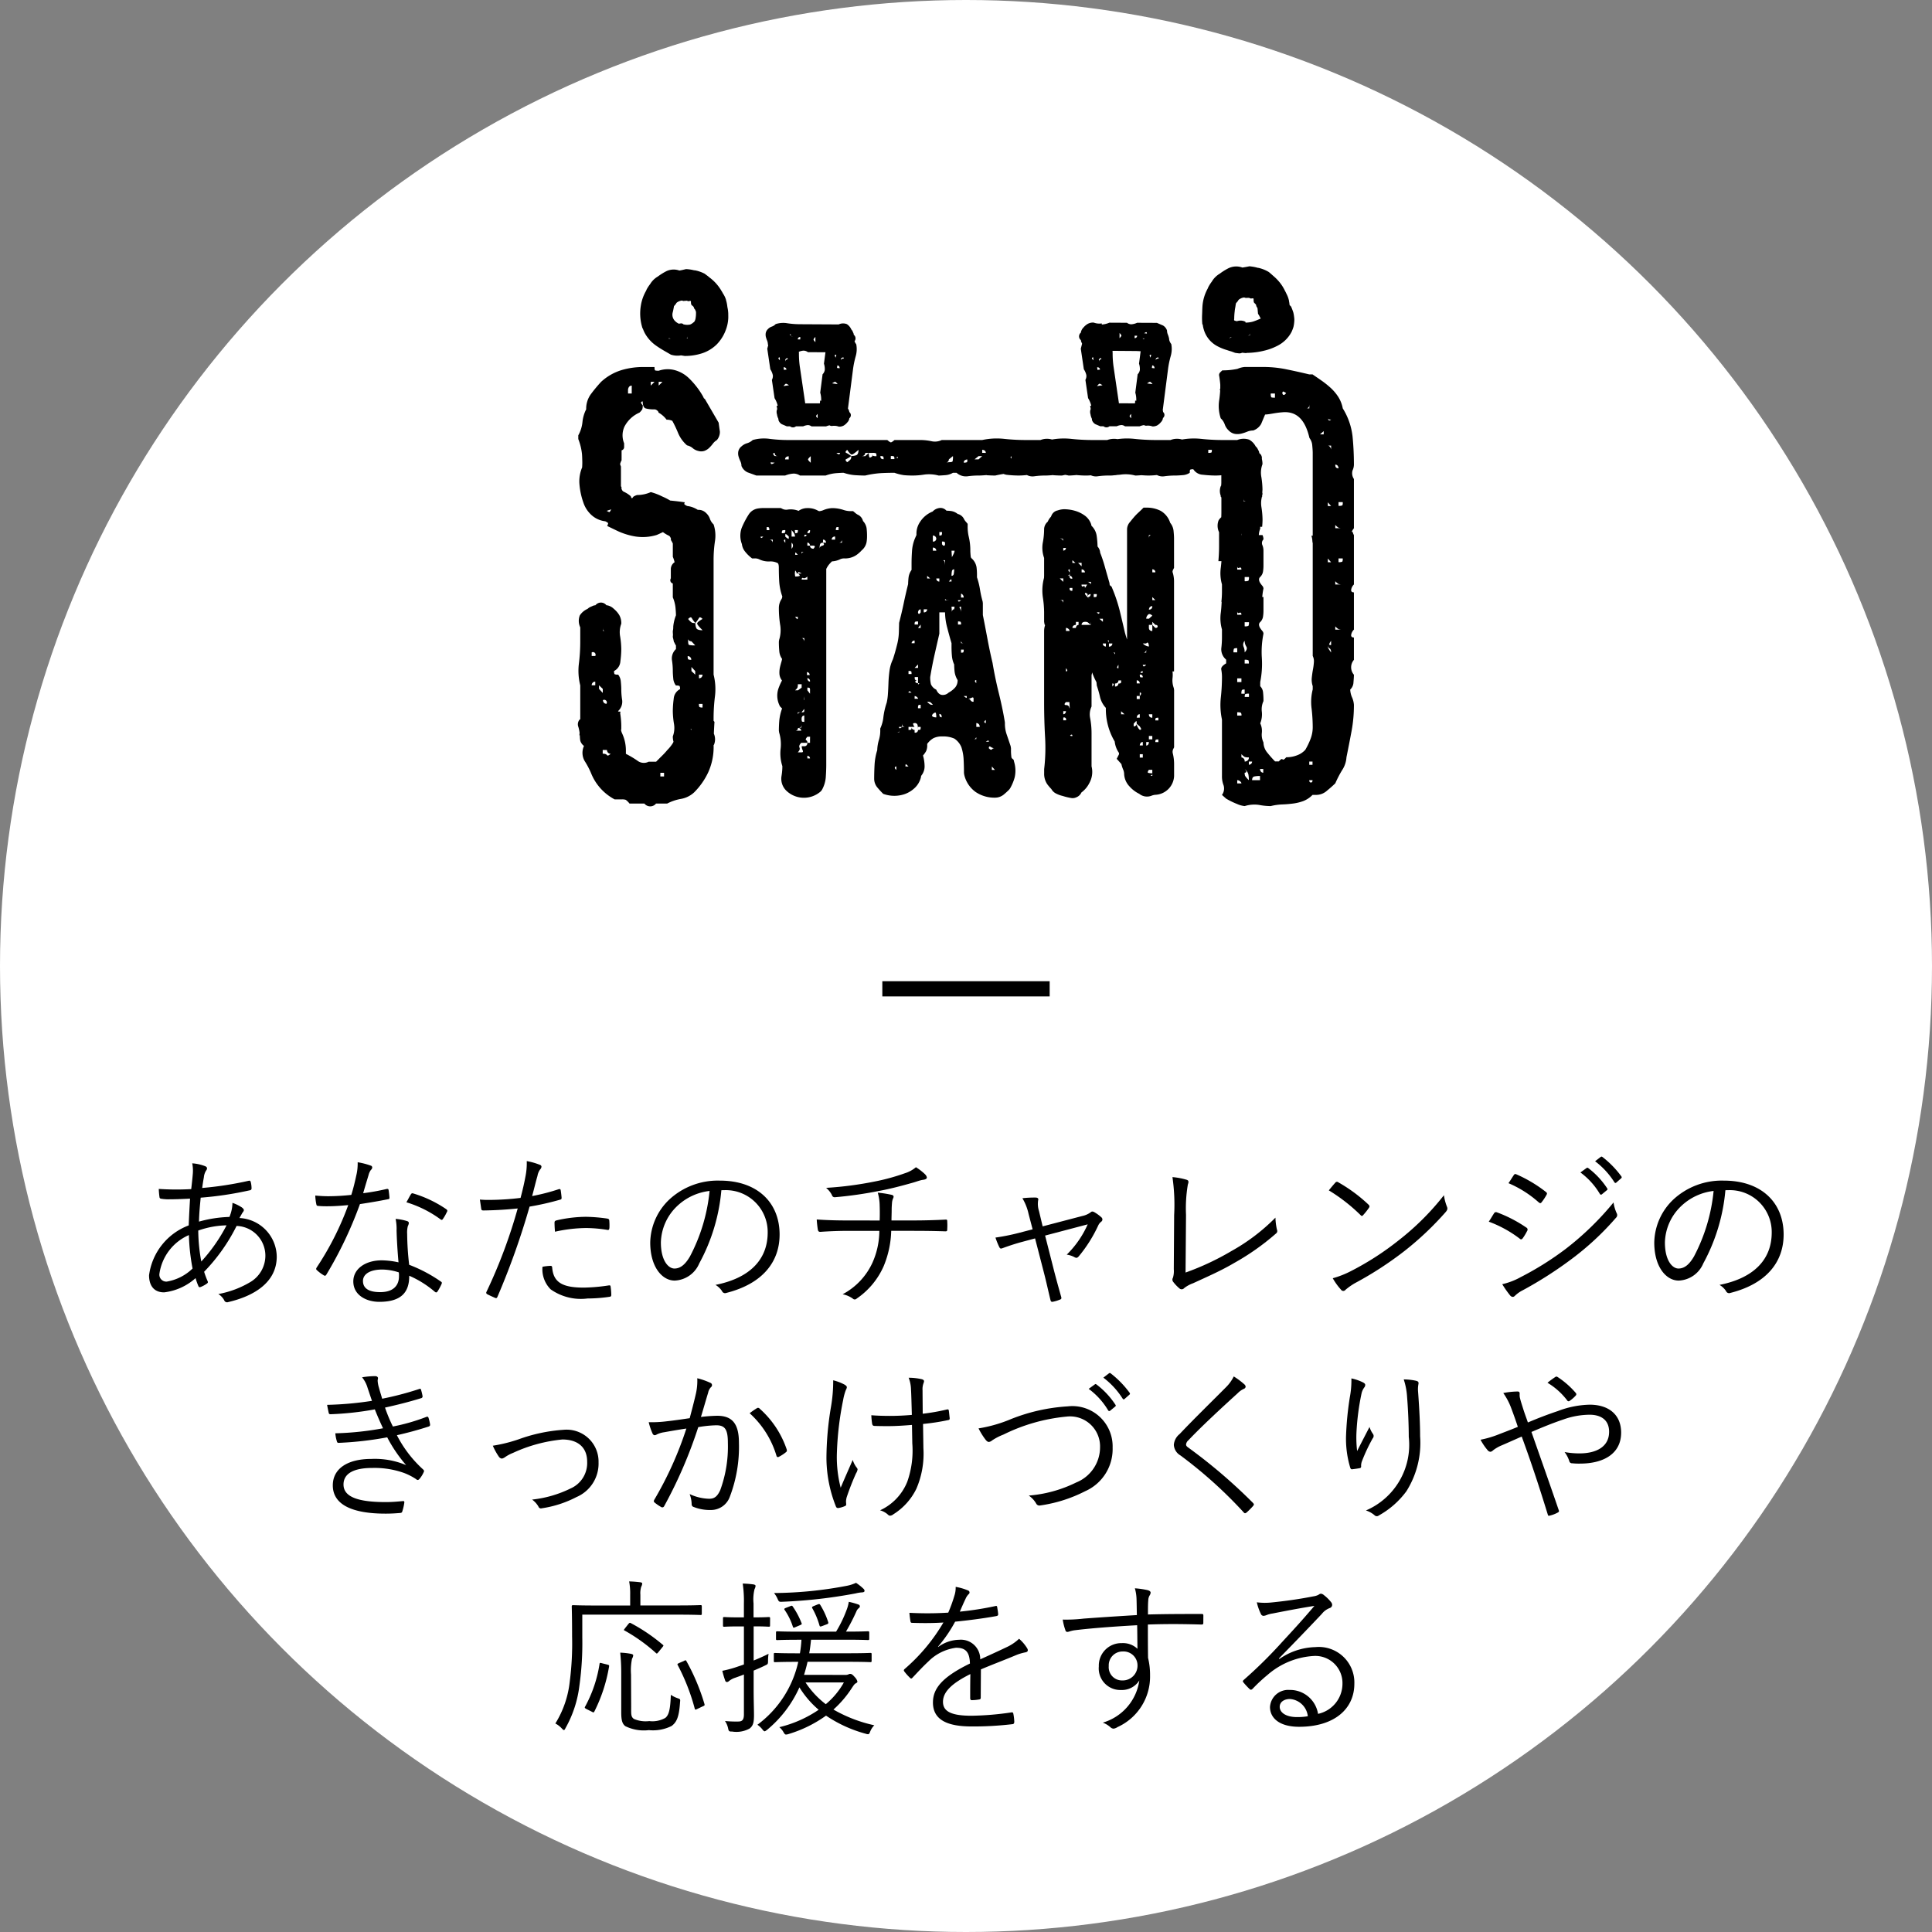 <svg id="レイヤー_1" data-name="レイヤー 1" xmlns="http://www.w3.org/2000/svg" width="127" height="127" viewBox="0 0 127 127">
  <rect x="0" y="0" width="127" height="127" fill="#808080" stroke="none"/>
  <defs>
    <style>
      .cls-1 {
        fill: #fff;
      }
    </style>
  </defs>
  <g>
    <circle class="cls-1" cx="63.5" cy="63.5" r="63.5"/>
    <g>
      <path d="M50.428,22.392a.668.668,0,0,1,.049.248c.007.017.015.03.022.045-.018.072-.039.151-.062.24l.2,1.351a1.157,1.157,0,0,1,.165.386.522.522,0,0,1-.062.311l.176,1.2a1.645,1.645,0,0,1,.2.467l.008.034-.075.007a1.606,1.606,0,0,1,.041.214.306.306,0,0,0-.032.092.529.529,0,0,0,.007.214c0,.013.009.026.012.038v.008a.892.892,0,0,0,.086.274.476.476,0,0,1,.009.091.489.489,0,0,0,.225.275c.083.035.192.081.325.139h.21a.31.31,0,0,0,.389,0l.472,0a.9.9,0,0,1,.318-.082.408.408,0,0,1,.234.085l.953,0a1.47,1.47,0,0,1,.23-.071A.279.279,0,0,0,54.7,28V28a.875.875,0,0,1,.442.046.613.613,0,0,0,.326-.076.917.917,0,0,0,.227-.2.488.488,0,0,0,.118-.189.3.3,0,0,0,.017-.086.258.258,0,0,0,0-.409.288.288,0,0,0-.017-.085c-.011-.023-.024-.054-.041-.094a.364.364,0,0,0-.032-.048l.014-.109.013-.1h0l.3-2.329a5.978,5.978,0,0,1,.18-.892,1.681,1.681,0,0,0,.038-.8.7.7,0,0,1-.111-.2.3.3,0,0,0-.052-.422.323.323,0,0,0-.019-.1c-.014-.028-.03-.066-.05-.114a.431.431,0,0,0-.091-.134.792.792,0,0,0-.292-.351.672.672,0,0,0-.536.017l-.3,0h0l-2.227-.012a5.572,5.572,0,0,1-.86-.065,1.6,1.6,0,0,0-.76.057.617.617,0,0,1-.254.164.623.623,0,0,0-.254.164.481.481,0,0,0-.143.258.68.68,0,0,0,.009.259A1.713,1.713,0,0,0,50.428,22.392Zm1.24,1.819a.19.19,0,0,1,.034.081l-.169.025-.025-.169A.153.153,0,0,1,51.668,24.211Zm-.048-.575a.319.319,0,0,1,.075-.076c.052-.037.083-.02.094.051a.166.166,0,0,0-.139.085.19.19,0,0,0-.008.088Zm.043,1.589c.03,0,.1.03.2.1l-.358.053C51.58,25.281,51.634,25.23,51.663,25.225Zm-.4-1.537a1.075,1.075,0,0,1-.079-.1c-.036-.052-.012-.084.072-.1Zm2.483,3.805c-.066-.071-.1-.119-.1-.142s.034-.071.1-.142Zm1.23-4.171-.046.188a1.117,1.117,0,0,1-.05-.114C54.857,23.335,54.889,23.311,54.974,23.322Zm.327.3a.2.2,0,0,0-.032.082l.019-.148a.318.318,0,0,1,.093-.053c.06-.021.085,0,.076.075A.168.168,0,0,0,55.3,23.622Zm-.259.4a.152.152,0,0,1,.137.1.189.189,0,0,1,.01.087l-.169-.022ZM54.9,25.1c.03,0,.084.054.163.151L54.7,25.2C54.805,25.129,54.871,25.094,54.9,25.1Zm-1.3-2.95,0,.344c-.081-.087-.121-.144-.121-.173S53.516,22.234,53.6,22.148Zm-.775.9a.481.481,0,0,1,.283.1l1.154.006h0l-.1.75a1.123,1.123,0,0,1,.054.415.51.51,0,0,1-.144.283l-.155,1.207a1.658,1.658,0,0,1,.064.5l0,.035-.074-.014a1.336,1.336,0,0,1-.013.183l-.967,0h0l0-.028h0l-.341-2.323a5.908,5.908,0,0,1-.068-.906c0-.045,0-.089-.007-.133A.982.982,0,0,1,52.823,23.049Zm-.3-.879a.18.18,0,0,1,.081-.02v.162h-.162A.144.144,0,0,1,52.525,22.17Zm-.471-.036a.143.143,0,0,0-.014-.02.182.182,0,0,0,.08.02Zm-.075-.163a.159.159,0,0,0,.053.134A.755.755,0,0,0,51.911,22C51.92,21.98,51.941,21.971,51.979,21.971Z"/>
      <path d="M71.081,22.48c.013.027.03.065.05.113l0,0c-.024.094-.051.2-.085.329l.2,1.351a1.157,1.157,0,0,1,.165.386.522.522,0,0,1-.062.311l.176,1.2a1.645,1.645,0,0,1,.2.467l.008.034-.075.007a1.606,1.606,0,0,1,.041.214.306.306,0,0,0-.032.092.529.529,0,0,0,.007.214c0,.013.009.026.012.038v.008a.907.907,0,0,0,.086.275.458.458,0,0,1,.009.09.489.489,0,0,0,.225.275l.325.139h.21a.31.31,0,0,0,.389,0l.472,0a.9.9,0,0,1,.318-.082.408.408,0,0,1,.234.085l.953,0a1.377,1.377,0,0,1,.293-.082.28.28,0,0,0,.157.041.847.847,0,0,1,.4.046.613.613,0,0,0,.326-.076.917.917,0,0,0,.227-.2.488.488,0,0,0,.118-.189.3.3,0,0,0,.017-.086.257.257,0,0,0,.008-.4c0-.042-.009-.084-.019-.131l.041-.314h0l.3-2.329a5.978,5.978,0,0,1,.18-.892,1.681,1.681,0,0,0,.038-.8.656.656,0,0,1-.135-.276.646.646,0,0,0-.015-.116,1.832,1.832,0,0,0-.08-.248.653.653,0,0,1-.049-.249.6.6,0,0,0-.272-.333c-.1-.042-.232-.1-.394-.168l-1.3-.006a1.1,1.1,0,0,1-.385.1.491.491,0,0,1-.283-.1l-1.154-.006a1.616,1.616,0,0,1-.466.119l-.034,0c0-.024,0-.048,0-.071a1.061,1.061,0,0,1-.535-.056.741.741,0,0,0-.4.092,1.126,1.126,0,0,0-.275.239.6.6,0,0,0-.143.229.36.36,0,0,0-.02.1.312.312,0,0,0,0,.494A.366.366,0,0,0,71.081,22.48Zm.791,1.208a1.075,1.075,0,0,1-.079-.1c-.036-.052-.012-.084.072-.1Zm.434-.128c.052-.037.083-.02.094.051a.168.168,0,0,0-.139.085.19.19,0,0,0-.008.088l-.022-.148A.319.319,0,0,1,72.306,23.56Zm-.192,1.819c.077-.1.131-.149.16-.154s.1.03.2.1Zm.165-1.168a.19.19,0,0,1,.034.081l-.169.025-.025-.169A.153.153,0,0,1,72.279,24.211Zm2.076,3.282c-.066-.071-.1-.119-.1-.142s.034-.071.1-.142ZM76,23.622a.2.2,0,0,0-.032.082l.019-.148a.318.318,0,0,1,.093-.053c.06-.021.085,0,.076.075A.168.168,0,0,0,76,23.622Zm-.111.588-.17-.022.022-.169a.152.152,0,0,1,.137.1A.19.19,0,0,1,75.891,24.21Zm-.216-.888-.046.188c-.022-.046-.039-.084-.05-.114C75.558,23.335,75.59,23.311,75.675,23.322ZM75.6,25.1c.03,0,.084.054.163.151l-.359-.047C75.506,25.129,75.572,25.094,75.6,25.1Zm-.288-3.254c.054-.027.081,0,.08.081l-.182-.021A.927.927,0,0,1,75.313,21.844Zm-.1.4.005.007-.032.056a.123.123,0,0,0-.034-.043.186.186,0,0,0-.081-.02Zm-.627-.179h.162a.145.145,0,0,1-.082.141.162.162,0,0,1-.081.02Zm-.006,1.006c.138,0,.268.007.4.016l-.105.816a1.123,1.123,0,0,1,.054.415.51.51,0,0,1-.144.283l-.155,1.207a1.627,1.627,0,0,1,.064.5l0,.035-.074-.014a1.362,1.362,0,0,1-.013.184l-1.057-.006h0l0-.028h0l-.341-2.323a6.045,6.045,0,0,1-.069-.906,1.692,1.692,0,0,0-.009-.19Zm-.985-1.185c.08.086.12.144.12.172s-.041.086-.122.171Z"/>
      <path d="M47.814,20.177a2.227,2.227,0,0,0-.07-.383l-.018-.056,0-.024a1.544,1.544,0,0,0-.2-.42c-.035-.064-.068-.127-.108-.186a2.891,2.891,0,0,0-.794-.879c-.091-.086-.192-.147-.3-.235a2.442,2.442,0,0,0-.581-.212c-.047-.01-.088-.012-.133-.018a2.593,2.593,0,0,0-.51-.074c-.149.034-.294.072-.442.094a1.113,1.113,0,0,0-.906.069,4.078,4.078,0,0,0-.514.327,1.406,1.406,0,0,0-.5.494,2.72,2.72,0,0,0-.215.322c-.023.043-.034.079-.053.12a2.838,2.838,0,0,0-.346.986,3.158,3.158,0,0,0,.119,1.5l.012-.008a2.293,2.293,0,0,0,.116.275,2.417,2.417,0,0,0,.74.839c.363.259.7.433.989.605a1.412,1.412,0,0,0,.668.047l.24.038a3.635,3.635,0,0,0,1.181-.186,2.467,2.467,0,0,0,.926-.573,2.681,2.681,0,0,0,.588-.929,2.5,2.5,0,0,0,.168-.769c.007-.121,0-.234,0-.35A2.48,2.48,0,0,0,47.814,20.177Zm-3.825,2.079c-.023,0-.058.046-.1.125l.093-.159a1.921,1.921,0,0,0,.2.1A.561.561,0,0,0,43.989,22.256Zm1.011,0c.1,0,.162-.011.177-.029s.021-.07.015-.162l.011.183C45.136,22.251,45.068,22.251,45,22.253Zm.749-1.564c0,.082-.015.15-.022.221-.031.19-.112.282-.147.274l.01.01-.02.007a.637.637,0,0,1-.211.131.969.969,0,0,1-.44-.017c-.063-.071-.133-.071-.29-.038a.863.863,0,0,1-.3-.226.584.584,0,0,1-.113-.5c.04-.15.059-.268.089-.428l.066-.08.008-.013.007,0a.438.438,0,0,0,.071-.108l.043-.044a.788.788,0,0,1,.308-.124.293.293,0,0,1,.107.028c.036,0,.093-.012.169-.012l.039-.01a.994.994,0,0,1,.138.042.218.218,0,0,1,.157-.013c0,.169.012.252.082.292a.443.443,0,0,1,.109.111c0,.055.032.1.087.161.014.028.021.061.037.1l.018.035A1.8,1.8,0,0,1,45.749,20.689Z"/>
      <path d="M79.059,21.319a2.139,2.139,0,0,0,.076.357,1.8,1.8,0,0,0,.9,1.086,3.092,3.092,0,0,0,.376.169c.123.049.212.069.313.105s.174.051.256.08l.222.082c.285.033.29.054.452-.012l.244.025.069-.014a5.042,5.042,0,0,0,.564-.04,4.736,4.736,0,0,0,.567-.105,3.734,3.734,0,0,0,.863-.317,2.128,2.128,0,0,0,.941-.92,2.586,2.586,0,0,0,.125-.331,2.107,2.107,0,0,0,.05-.337,1.205,1.205,0,0,0-.009-.315,2.122,2.122,0,0,0-.051-.291c-.026-.081-.055-.161-.086-.24l-.048-.117-.013-.029-.005-.007-.01-.012-.083-.081,0-.006-.025-.183-.013-.06v-.025a1.683,1.683,0,0,0-.164-.458,2.016,2.016,0,0,0-.1-.2,2.743,2.743,0,0,0-.329-.533,3.077,3.077,0,0,0-.435-.448c-.1-.088-.188-.171-.3-.26a2.289,2.289,0,0,0-.6-.254.755.755,0,0,0-.139-.026,2.577,2.577,0,0,0-.263-.062c-.134-.022-.268-.036-.268-.036-.159.033-.311.059-.467.084a1.173,1.173,0,0,0-.95.062,3.908,3.908,0,0,0-.54.341,1.476,1.476,0,0,0-.521.521,2.608,2.608,0,0,0-.219.342c-.024.044-.037.082-.056.125a2.827,2.827,0,0,0-.33,1.045c-.009.064-.01.128-.015.192l-.008.172c0,.087-.006.175-.008.263a4.36,4.36,0,0,0,.015.678Zm3,.735-.106,0a.357.357,0,0,0,.185-.03c.017-.017.022-.071.015-.163l.013.183S82.111,22.053,82.057,22.054Zm.886-.989v0l0,0Zm-1.814-.1a4.165,4.165,0,0,1,.033-.509l.006-.07.008-.052.009-.056c.011-.036.011-.073.021-.108.011-.072.02-.147.038-.229.017-.029.045-.052.067-.085l.009-.014.007,0a.453.453,0,0,0,.075-.113l.045-.046A1.106,1.106,0,0,1,81.6,19.6a.679.679,0,0,1,.169-.045.338.338,0,0,1,.112.029l.177-.007.041,0,.141.051a.224.224,0,0,1,.165,0c0,.169,0,.26.071.306a.4.4,0,0,1,.1.125c-.006.056.025.1.075.177l.008.025c0,.009.006.006.009.061l.024.263c0,.068.04.086.062.129l.08.15.041.077-.055.021c-.094.039-.246.111-.466.182a1.888,1.888,0,0,1-.477.063v-.037l-.034-.032a.724.724,0,0,0-.534-.024l-.075-.016-.057-.015-.02-.007-.027-.024-.011-.023A.248.248,0,0,0,81.129,20.961Zm-.262,1.2.113.033a.557.557,0,0,0,.067.015.487.487,0,0,0-.158-.018c-.023.01-.049.058-.077.146Z"/>
      <path d="M46.34,26.236c-.029-.022-.047-.04-.072-.061-.023-.046-.042-.094-.067-.139a5.343,5.343,0,0,0-.886-1.147,2.146,2.146,0,0,0-.932-.55,1.8,1.8,0,0,0-1.084.032c-.143,0-.225-.011-.244-.032s-.031-.091-.031-.213H42.26a4.921,4.921,0,0,0-1.436.213,3.475,3.475,0,0,0-1.314.765,9.711,9.711,0,0,0-.671.809,1.62,1.62,0,0,0-.306.993,2.341,2.341,0,0,0-.245.84,2.249,2.249,0,0,1-.274.871v.244a3.781,3.781,0,0,1,.244.992c.013.179.015.34.02.5v.085c0,.1-.007.189-.01.284a2.364,2.364,0,0,0-.183,1.047,4.785,4.785,0,0,0,.268,1.282,1.915,1.915,0,0,0,.54.816,1.627,1.627,0,0,0,.894.4c.116.057.179.1.186.122s-.011.087-.059.186l.621.3a4.475,4.475,0,0,0,1.252.394,3.146,3.146,0,0,0,1.371-.1c.148-.058.281-.127.421-.191a2,2,0,0,0,.376.229.243.243,0,0,1,.088.073c.058.09.076.16.052.209a1.618,1.618,0,0,1,.133.241V36.6a2.22,2.22,0,0,1,.117.357.554.554,0,0,0-.248.428c0,.173,0,.383,0,.629a.293.293,0,0,0-.035.137.221.221,0,0,0,.15.2l.015.008v.908a2.32,2.32,0,0,1,.177.681c.02.217.03.385.03.5a2.715,2.715,0,0,0-.178.74c0,.059,0,.112-.007.17a.9.9,0,0,1-.022.118c0,.052,0,.118.008.2s-.008.134-.008.2c.033.126.055.237.079.351l.017-.011a.93.93,0,0,0,.111.215v.237a.836.836,0,0,0-.266.71,4.546,4.546,0,0,1,.059.74c0,.118.01.276.029.473a.859.859,0,0,0,.178.473.486.486,0,0,1,.237.03.405.405,0,0,1,.029.207.767.767,0,0,0-.414.636,6.526,6.526,0,0,0-.059.814,5.666,5.666,0,0,0,.074.814,1.571,1.571,0,0,1-.074.843,1.346,1.346,0,0,0,.046.352.639.639,0,0,1-.042.087,2.568,2.568,0,0,1-.367.459c-.1.122-.213.245-.336.366s-.255.255-.4.4h-.489a.694.694,0,0,1-.747-.075,6.39,6.39,0,0,0-.749-.443V49.3a2.657,2.657,0,0,0-.26-1.115c-.024-.052-.034-.1-.054-.155,0-.02,0-.037,0-.057s.006-.035.011-.055c0-.035,0-.078,0-.126s0-.076,0-.111a5.657,5.657,0,0,0-.073-.8c.009-.036.015-.067.022-.1-.052,0-.1-.007-.156-.01v-.03a.836.836,0,0,0,.266-.71,4.546,4.546,0,0,1-.059-.74c0-.118-.01-.276-.029-.473a.858.858,0,0,0-.178-.474.484.484,0,0,1-.236-.029.39.39,0,0,1-.03-.207.767.767,0,0,0,.414-.637,6.325,6.325,0,0,0,.059-.813,5.654,5.654,0,0,0-.074-.814,1.569,1.569,0,0,1,.074-.843,1.079,1.079,0,0,0-.137-.577,1.675,1.675,0,0,0-.351-.4.882.882,0,0,0-.335-.207.55.55,0,0,0-.153-.03.458.458,0,0,0-.723,0,.538.538,0,0,0-.151.03c-.04.02-.095.044-.165.074a.621.621,0,0,0-.2.133,1.168,1.168,0,0,0-.511.429.985.985,0,0,0,.029.784v.977a11.588,11.588,0,0,1-.089,1.405,3.919,3.919,0,0,0,.089,1.435v2.189l0,.045h-.03a.479.479,0,0,0-.091.505,2.478,2.478,0,0,1,.077.367c0,.059-.008.116-.014.176l.031,0a2.258,2.258,0,0,0,.027.348.654.654,0,0,0,.245.35,1.084,1.084,0,0,0,.046.994,5.365,5.365,0,0,1,.413.779,3.357,3.357,0,0,0,1.558,1.741h.457a.747.747,0,0,1,.276.031,1.272,1.272,0,0,1,.244.244h.978a.488.488,0,0,0,.763,0h.733a3.083,3.083,0,0,1,.9-.306,1.71,1.71,0,0,0,.87-.427,4.641,4.641,0,0,0,.932-1.329,4.023,4.023,0,0,0,.352-1.727V48.98c.007-.011.02-.02.027-.032a.934.934,0,0,0-.011-.721c.009-.248.022-.5.04-.776-.021-.022-.038-.047-.058-.069v-.194a11.588,11.588,0,0,1,.089-1.405,3.9,3.9,0,0,0-.089-1.436V36.839a8.3,8.3,0,0,1,.089-1.257,2.332,2.332,0,0,0-.089-1.11.9.9,0,0,1-.242-.37.906.906,0,0,0-.242-.37.7.7,0,0,0-.378-.207,1.063,1.063,0,0,0-.177-.01,1.646,1.646,0,0,0-.7-.254c-.116-.057-.178-.1-.186-.122a.25.25,0,0,1,.034-.127c-.036,0-.071,0-.107-.008-.283-.041-.568-.074-.853-.1a4.261,4.261,0,0,0-.525-.268,3.985,3.985,0,0,0-.751-.288,2.191,2.191,0,0,1-.9.192,1,1,0,0,0-.233.1.458.458,0,0,0-.076.1l-.076,0a.208.208,0,0,0-.059-.144,1.8,1.8,0,0,0-.435-.273.243.243,0,0,1-.088-.073c-.058-.09-.076-.16-.052-.209-.018-.026-.028-.055-.044-.081V30.668c-.026-.062-.039-.11-.057-.164a1.873,1.873,0,0,1,.107-.272c-.006-.015-.008-.031-.014-.047a.208.208,0,0,0,.006-.036c0-.153,0-.34,0-.551l.014,0a.216.216,0,0,0,.153-.214v-.244a1.381,1.381,0,0,1,.016-1.085,2.023,2.023,0,0,1,.992-.932,1.064,1.064,0,0,0,.183-.213.766.766,0,0,0,.031-.276c-.1-.1-.132-.172-.091-.213a.122.122,0,0,1,.091-.031c0,.265.067.418.2.459a2,2,0,0,0,.565.061.274.274,0,0,1,.122.03c.1.061.153.123.153.183a1.68,1.68,0,0,1,.531.467.826.826,0,0,1,.374.074,7.465,7.465,0,0,1,.36.75,2.215,2.215,0,0,0,.608.862.857.857,0,0,1,.376.185.864.864,0,0,0,.375.185.667.667,0,0,0,.409-.014.923.923,0,0,0,.3-.194,2.421,2.421,0,0,0,.239-.272.889.889,0,0,1,.26-.235.829.829,0,0,0,.2-.56c-.022-.149-.048-.345-.081-.587Zm-6.233,7.379c-.017.018-.036.033-.054.052l-.175-.085.3-.1Zm-.444,12.527a.258.258,0,0,1-.03-.118.174.174,0,0,1,.237.237A.211.211,0,0,1,39.663,46.142Zm-.039-4.912c0,.119.009.188.029.208a.405.405,0,0,0,.207.029h-.236Zm-.248,3.817.248.237v.266l-.248-.266Zm-.482-2.16a.174.174,0,0,1,.236.237h-.236Zm.029,2.042a.212.212,0,0,1,.207-.118v.236h-.236A.26.26,0,0,1,38.923,44.929Zm.972,4.706c-.043-.061-.134-.091-.276-.091V49.3H39.9a.259.259,0,0,0,.03.122.219.219,0,0,0,.214.123C40.016,49.665,39.934,49.7,39.9,49.635Zm3.757,1.405h-.244V50.8h.244Zm1.8-2.876a.174.174,0,0,0-.236-.236h.236Zm.248-3.817-.248-.236v-.267l.248.267Zm.482,2.16a.4.4,0,0,1-.206-.029.39.39,0,0,1-.03-.207h.236Zm-.029-2.041a.212.212,0,0,1-.207.118v-.237h.236A.261.261,0,0,1,46.151,44.466Zm-.68-3.839a1.822,1.822,0,0,0,.236.325,1.84,1.84,0,0,0,.237-.325c.04-.079.118-.06.236.059-.236.138-.354.236-.354.3s.118.207.354.443q-.354,0-.414-.147a.883.883,0,0,1-.059-.326.6.6,0,0,1-.236-.03,1.185,1.185,0,0,1-.237-.236C45.352,40.567,45.431,40.548,45.471,40.627Zm-.144,1.5a.285.285,0,0,0,.123.03l.248.266a1.487,1.487,0,0,1-.406-.029c-.039-.02-.058-.1-.058-.237l-.03-.237A.211.211,0,0,0,45.327,42.128Zm.084,1.124a.262.262,0,0,1,.03.119.4.4,0,0,1-.207-.029.408.408,0,0,1-.03-.208A.212.212,0,0,1,45.411,43.252ZM41.527,25.867h-.244v-.244a.262.262,0,0,1,.03-.122.217.217,0,0,1,.214-.153Zm1.252-.519V25.1h.245Zm.52,0V25.1h.245Z"/>
      <path d="M56.729,34.248a.614.614,0,0,0-.347-.417A.914.914,0,0,1,56.2,33.7l-.121-.1h-.158a1.486,1.486,0,0,1-.471-.078,2.367,2.367,0,0,0-.742-.121,1.638,1.638,0,0,0-.57.127.915.915,0,0,1-.26.072.214.214,0,0,1-.121-.037,1.307,1.307,0,0,0-.691-.162.958.958,0,0,0-.569.18l-.006,0a1.391,1.391,0,0,0-.734-.08.554.554,0,0,1-.343-.061l-.09-.044H50.171a2.155,2.155,0,0,0-.354.03.885.885,0,0,0-.551.322l-.035.048a5.648,5.648,0,0,0-.474.9,1.528,1.528,0,0,0,.012,1.07.955.955,0,0,0,.194.473,2.42,2.42,0,0,0,.352.369l.121.1H49.6a.619.619,0,0,1,.286.049,1.426,1.426,0,0,0,.689.151,1.03,1.03,0,0,1,.545.107c.071.045.076.232.076.288,0,.308.008.617.026.923a3.569,3.569,0,0,0,.2.971.378.378,0,0,1-.043.175,1.071,1.071,0,0,0-.18.582,6.941,6.941,0,0,0,.094,1.177,2.138,2.138,0,0,1-.078.935l-.016.115c0,.213.009.419.027.613a1.011,1.011,0,0,0,.186.524l-.032.138c-.044.145-.081.283-.11.411a1.6,1.6,0,0,0-.032.455.789.789,0,0,0,.166.41,3.857,3.857,0,0,0-.244.56,1.465,1.465,0,0,0,.072,1.056l.032.078.06.061.086.086a3.213,3.213,0,0,0-.184.8c-.019.228-.027.449-.027.659l.018.122a2.643,2.643,0,0,1,.1,1.035,2.7,2.7,0,0,0,.111,1.17,3.723,3.723,0,0,1-.054.643,1.093,1.093,0,0,0,.36,1.015,1.669,1.669,0,0,0,2.223,0l.069-.088a2.016,2.016,0,0,0,.261-.906c.018-.284.027-.532.027-.739V37.4a1.453,1.453,0,0,1,.2-.314c.056-.064.114-.126.176-.184a1.378,1.378,0,0,0,.547-.144.625.625,0,0,1,.291-.05,1.323,1.323,0,0,0,.732-.2,1.944,1.944,0,0,0,.383-.331.928.928,0,0,0,.319-.53,2.237,2.237,0,0,0,.032-.373,4.136,4.136,0,0,0-.03-.562A.9.9,0,0,0,56.729,34.248Zm-6.708,1.1A.1.1,0,0,1,50,35.276h.175C50.086,35.359,50.037,35.384,50.021,35.351Zm.374-.5v-.2c.084,0,.134.008.15.025a.33.33,0,0,1,.025.175Zm.4.826a.211.211,0,0,0-.125-.175.222.222,0,0,0-.1-.025H50.8Zm.6-.626a.325.325,0,0,1,.026-.175.42.42,0,0,1,.2-.025.338.338,0,0,1-.025.175A.415.415,0,0,1,51.4,35.05Zm.226.626a.363.363,0,0,1-.075-.1c-.034-.067-.009-.1.075-.1Zm.206-.25a.866.866,0,0,1-.206-.15c0-.117.008-.176.025-.176a.889.889,0,0,1,.206.176C51.853,35.376,51.845,35.426,51.828,35.426Zm1.27-.476a.161.161,0,0,1,.15-.1.338.338,0,0,1-.025.175.259.259,0,0,1-.15.025A.221.221,0,0,1,53.1,34.95Zm-.126.213c.033.021.058.021.075,0a.178.178,0,0,1-.086.085.188.188,0,0,1-.089.025C52.872,35.159,52.906,35.121,52.972,35.163Zm.1,2.739v.2H52.7c0-.1.036-.133.1-.1S52.963,38,53.073,37.9Zm.05,6.3a.181.181,0,0,1,.1.176h-.175v-.2A.212.212,0,0,1,53.123,44.206Zm-.279,2.6a.306.306,0,0,1-.157.024l.185-.225C52.872,46.724,52.863,46.791,52.844,46.808Zm.028.225v.425h-.025c-.071,0-.114-.008-.129-.025a.482.482,0,0,1-.021-.2.221.221,0,0,1,.025-.1A.159.159,0,0,1,52.872,47.033Zm-.2.726a.272.272,0,0,0,.026-.125c0,.117-.009.182-.028.2a.489.489,0,0,1-.208.024A.218.218,0,0,0,52.671,47.759Zm-.249-.726.025-.2h.228a.349.349,0,0,0-.141.025A.177.177,0,0,0,52.422,47.033Zm.425-1.025.025-.226v.226Zm0-3.928c-.05-.083-.1-.125-.15-.125h.175v.225A.218.218,0,0,0,52.847,42.08Zm-.15-5.8h.15a.161.161,0,0,0-.085.025.206.206,0,0,0-.065.175Zm-.25-1.426a.338.338,0,0,1-.025.175.259.259,0,0,1-.15.025l-.024-.2Zm0,1.626h-.175c0-.1.008-.15.025-.15S52.363,36.376,52.447,36.476Zm-.412-1.626a1.01,1.01,0,0,1,.1.125.5.5,0,0,1,.089.138.409.409,0,0,1,.036.163h-.224Zm.077,1.1a.334.334,0,0,1-.077.127v-.4A.249.249,0,0,1,52.112,35.95Zm.16,1.552c.083.1.112.159.087.174s0,.027.088.027c0-.084.037-.109.111-.077a1.184,1.184,0,0,1,.139.077h-.239c.123.1.146.157.067.174a1.149,1.149,0,0,1-.253.025l-.024-.2Zm.175,3.052c0,.1-.009.15-.026.15s-.068-.05-.155-.15Zm-.026,4.653a.614.614,0,0,0,.026-.226h.25v.226l-.242.175h-.189A.882.882,0,0,0,52.421,45.207Zm.011,2.751a.219.219,0,0,0,.025-.1.2.2,0,0,1,.19.1.2.2,0,0,1,.025.075h-.4A.185.185,0,0,0,52.432,47.958Zm.641,1.9v-.175a.235.235,0,0,1,.075.025.163.163,0,0,1,.1.15Zm.175-1.2v.175h-.175a.287.287,0,0,1-.024.125.186.186,0,0,1-.188.1H52.7a.628.628,0,0,0,.063.263q.062.138-.063.138h-.258c.117-.117.156-.221.113-.313s0-.2.115-.313h.406a.188.188,0,0,0-.083-.175c-.055-.033-.027-.108.083-.225h.175Zm0-3.052-.175-.225v-.175a.259.259,0,0,1,.15.025.266.266,0,0,1,.025.15Zm-.15-.9a.273.273,0,0,1-.025-.125.193.193,0,0,1,.075.025.2.2,0,0,1,.1.2A.159.159,0,0,1,53.1,44.706Zm.45-8.731a.443.443,0,0,1-.075.1.272.272,0,0,1-.125-.027.177.177,0,0,1-.1-.175h-.175v-.2a.162.162,0,0,1,.15.1.234.234,0,0,1,.025.1h.225C53.555,35.875,53.58,35.91,53.548,35.975Zm.55-.3c.1.1.087.167-.038.2s-.186.1-.186.2A1.3,1.3,0,0,1,53.9,35.8c.019-.083.084-.125.2-.125v-.2a.179.179,0,0,1,.175.1.231.231,0,0,1,.025.1Zm.8-.2h-.226a.219.219,0,0,1,.026-.1.2.2,0,0,1,.2-.1Zm.075-.8c.016-.017.066-.025.15-.025v.2h-.175A.33.33,0,0,1,54.974,34.675Zm.374,1h-.224a.2.2,0,0,0,.2-.1.206.206,0,0,0,.025-.1Z"/>
      <path d="M76.923,34.367a1.4,1.4,0,0,0-.621-.784,1.993,1.993,0,0,0-.955-.213h-.178l-.125.125c-.048.047-.119.114-.211.2a3.318,3.318,0,0,0-.314.328c-.088.1-.165.2-.232.283a.745.745,0,0,0-.2.47V42.04c-.057-.162-.1-.315-.141-.458q-.174-.751-.336-1.418a10.3,10.3,0,0,0-.5-1.5l-.041-.1-.081-.068-.043-.036v-.034l-.017-.12c-.116-.4-.219-.76-.309-1.082a9.158,9.158,0,0,0-.3-.893.662.662,0,0,0-.171-.405,5.839,5.839,0,0,0-.054-.674,1.146,1.146,0,0,0-.346-.691l-.022-.1a1.163,1.163,0,0,0-.453-.594,2.061,2.061,0,0,0-.592-.284,2.635,2.635,0,0,0-.608-.105,1.313,1.313,0,0,0-.54.073.565.565,0,0,0-.421.352l-.03.068a1.007,1.007,0,0,0-.207.321.671.671,0,0,0-.24.479,4.714,4.714,0,0,1-.079.858,1.964,1.964,0,0,0,.079,1.048v1.172l-.007.141a3.17,3.17,0,0,0-.075,1.285,6.737,6.737,0,0,1,.082.975v.625l.029.17.035.051a1.192,1.192,0,0,0-.064.379v4.678c0,.8.022,1.58.064,2.314a12.031,12.031,0,0,1-.061,2.089l0,.276a1.209,1.209,0,0,0,.2.714,2.9,2.9,0,0,0,.273.321.711.711,0,0,0,.318.3,1.8,1.8,0,0,0,.418.153,4.189,4.189,0,0,0,.576.139l.074.007a.57.57,0,0,0,.258-.057.6.6,0,0,0,.332-.316,1.72,1.72,0,0,0,.521-.619,1.5,1.5,0,0,0,.145-1.1V48.183a5.373,5.373,0,0,0-.095-.993,1.19,1.19,0,0,1,.065-.676l.03-.075V44.386c.015-.062.028-.123.039-.185l.027.08a4.517,4.517,0,0,0,.257.563l.022.221c.1.3.166.542.211.749a1.6,1.6,0,0,0,.384.719v.024a4.179,4.179,0,0,0,.582,2.185,1.617,1.617,0,0,0,.247.7.151.151,0,0,1,.018.177l-.133.261.308.346a2.031,2.031,0,0,0,.109.346.8.8,0,0,1,.07.268,1.264,1.264,0,0,0,.362.864,2.029,2.029,0,0,0,.632.477.808.808,0,0,0,.8.128.894.894,0,0,1,.26-.063,1.292,1.292,0,0,0,1.231-1.231v-.8a2.922,2.922,0,0,0-.088-.7.425.425,0,0,1,.043-.3l.045-.091V45.357l-.02-.129a1.466,1.466,0,0,1-.084-.637,1.862,1.862,0,0,0,0-.455h.1V38.252a1.988,1.988,0,0,0-.1-.656.365.365,0,0,1,.054-.177l.046-.091V35.4c0-.128-.01-.284-.028-.47A.993.993,0,0,0,76.923,34.367Zm-5.454,4.06-.15.226c0-.117-.037-.154-.111-.113s-.113,0-.113-.113Zm.114.651a.241.241,0,0,1,.112-.025.254.254,0,0,1-.022.1.176.176,0,0,1-.179.1l.2.2-.211-.2-.165-.2q0-.1.075-.075a.39.39,0,0,1,.1.075v.2A.185.185,0,0,1,71.583,39.078Zm-.264-1.452H71.1v-.2a.234.234,0,0,1,.1.025A.212.212,0,0,1,71.319,37.626Zm-.825-.8.2.176h-.2Zm-.25.7c-.034-.066-.009-.1.075-.1v.426a.158.158,0,0,1,.15.1.183.183,0,0,1,.025.075.13.13,0,0,1-.175-.174c-.117,0-.146-.01-.088-.025s.088-.085.088-.2A.332.332,0,0,1,70.244,37.527ZM70.176,41.3c.088.05.132.109.132.175h-.239v-.2A.253.253,0,0,1,70.176,41.3Zm-.107,2.827v-.2a.428.428,0,0,1,.075.1C70.177,44.1,70.152,44.131,70.069,44.131Zm-.1-7.954a.224.224,0,0,1-.076.024v-.176h.176A.165.165,0,0,1,69.969,36.177Zm-.1-.751a.259.259,0,0,1,.025.15c0-.05-.041-.1-.125-.15a.218.218,0,0,0-.1-.025A.406.406,0,0,1,69.868,35.426Zm.025,2.6v.225l-.231-.225Zm-.225,1.427h.225v.2a.221.221,0,0,0-.025-.1A.2.2,0,0,0,69.668,39.454Zm.225,7.9v-.175a.131.131,0,0,1,.176.175Zm.151-.5a.161.161,0,0,1-.151.1v-.2h.176A.234.234,0,0,1,70.044,46.858Zm.25-.3a.234.234,0,0,0-.025-.1.2.2,0,0,0-.2-.1.1.1,0,0,1-.075-.025c-.034-.032-.009-.092.075-.174h.225l.025.4Zm.2-7.9v.175a.131.131,0,0,1-.175-.175Zm-.15,9.706h0a.162.162,0,0,1,.05-.051c.067-.033.1-.008.1.076A.268.268,0,0,1,70.344,48.359ZM70.9,41.08a.158.158,0,0,0-.15.1.215.215,0,0,0-.026.1h-.225a.177.177,0,0,1,.1-.174.276.276,0,0,1,.125-.025v-.2H70.9ZM70.87,37H71.1v.225Zm.85,4.078H71.1a.181.181,0,0,1,.1-.177.3.3,0,0,1,.125-.025.412.412,0,0,1,.165.025,1.9,1.9,0,0,1,.211.177l.025-.2Zm-.025-2.653c0-.05-.042-.1-.125-.15a.235.235,0,0,0-.1-.025h.251Zm.378.8c-.015.018-.074.025-.178.025v-.2h.2A.358.358,0,0,1,72.073,39.227Zm1.373,4.6a1.044,1.044,0,0,1,.075-.125v.225C73.437,43.931,73.412,43.9,73.446,43.831Zm-1.27-3.5a.166.166,0,0,1-.071-.075h.165C72.27,40.337,72.239,40.362,72.176,40.329Zm.094.35H72.5v.2Zm.426,1.826a.212.212,0,0,1-.1-.025.178.178,0,0,1-.1-.175h.2Zm.2,0v-.2c0-.1-.025-.158-.075-.175s-.025-.025.075-.025v.2h.225a.215.215,0,0,1-.025.1A.2.2,0,0,1,72.9,42.505Zm.3,2.526a.393.393,0,0,1-.076.1v-.2C73.2,44.931,73.229,44.965,73.2,45.031Zm.075-2.051c-.017-.05-.067-.075-.151-.075H73.3C73.3,43.005,73.287,43.03,73.271,42.98Zm.25,1.951a.228.228,0,0,1-.025.1.2.2,0,0,1-.2.1v-.2a.2.2,0,0,0,.2-.1.228.228,0,0,0,.025-.1H73.7c0,.1-.008.159-.025.175A.259.259,0,0,1,73.521,44.931Zm.175,2.027v-.2l.225.2Zm2.052-9.531a.234.234,0,0,1,.1.025.181.181,0,0,1,.1.174h-.2Zm0,1.825.2.2h-.2Zm-.226-4.077c.117,0,.146.009.088.025s-.088.084-.088.2Zm.025,4.8a.2.2,0,0,1,.2-.125.287.287,0,0,1-.025.125.2.2,0,0,1-.2.1A.234.234,0,0,1,75.547,39.978Zm-.087.438q.112-.112.288.063l-.226.2h-.175A.361.361,0,0,1,75.46,40.416Zm-.113,1.889c.067-.083.117-.075.15.025a.547.547,0,0,1,.025.175.4.4,0,0,1-.125-.025.688.688,0,0,1-.275-.175Zm-.025.5a.227.227,0,0,0,.025-.1v.2h-.225A.2.2,0,0,0,75.322,42.806Zm-.6,1.925a.182.182,0,0,1,.176.1.234.234,0,0,1,.025.1h-.2Zm0,1.026h.2v-.225c.083,0,.108.042.075.125a.39.39,0,0,1-.075.1v.2h-.2Zm.025,1.326a.179.179,0,0,1,.176-.125v.225h-.2A.234.234,0,0,1,74.746,47.083Zm.075.776a.513.513,0,0,1-.1-.275.162.162,0,0,1-.1.15.218.218,0,0,1-.1.025v-.175c.1-.117.159-.176.175-.176s.025.059.025.176l.2.175c.033.05.058.092.075.124.033.068.008.1-.075.1A.793.793,0,0,1,74.821,47.859Zm.3,1.95h-.2v-.225h.2Zm0-.8h-.2a.221.221,0,0,1,.025-.1.177.177,0,0,1,.175-.125Zm-.175-4.5a.294.294,0,0,1-.023-.146h.028v-.022a.207.207,0,0,1,.07.018.18.18,0,0,1,.1.174C75.022,44.531,74.963,44.524,74.947,44.507Zm.075-.277a.06.06,0,0,0-.07,0v-.005a.177.177,0,0,1,.17-.095C75.122,44.23,75.088,44.265,75.022,44.23Zm.125-.449a.1.1,0,0,1-.025-.075h.225C75.247,43.806,75.18,43.831,75.147,43.781Zm.2,5.228v-.225h.175a.273.273,0,0,1-.025.125A.159.159,0,0,1,75.347,49.009Zm.4,1.827v.175c-.117,0-.147-.008-.088-.025s.088-.067.088-.15a1.057,1.057,0,0,1-.263-.025c-.059-.017-.046-.084.037-.2h.226Zm0-2.227h-.226v-.225h.226Zm0-1.426a.2.2,0,0,1-.2-.1.287.287,0,0,1-.025-.125h.226Zm0-5.7a.2.2,0,0,1-.2-.1.231.231,0,0,1-.025-.1v-.2h.226v-.2l.2.2c.1,0,.149.032.149.1s-.049.1-.149.1l-.2-.2Zm.4,7.305h-.2a.259.259,0,0,1,.025-.15c.015-.017.075-.025.174-.025Zm0-1.426h-.2a.259.259,0,0,1,.025-.15.333.333,0,0,1,.174-.025Z"/>
      <path d="M66.631,49.945l-.1-.087c-.014-.012-.043-.037-.051-.128-.016-.156-.023-.271-.023-.345v-.2l-.022-.136c-.1-.3-.193-.574-.277-.819a2.132,2.132,0,0,1-.1-.7l-.006-.071c-.1-.618-.24-1.273-.407-1.946-.16-.649-.292-1.29-.4-1.936q-.171-.716-.32-1.505c-.1-.523-.2-1.069-.317-1.639v-.784l-.015-.113a6.422,6.422,0,0,1-.171-.775,4.841,4.841,0,0,0-.2-.809v-.1a4.194,4.194,0,0,0-.029-.563,1,1,0,0,0-.332-.593c-.012-.011-.044-.037-.054-.136-.015-.164-.023-.285-.023-.359a3.828,3.828,0,0,0-.1-.907,2.85,2.85,0,0,1-.075-.7v-.158l-.1-.121a.846.846,0,0,1-.133-.182.616.616,0,0,0-.422-.348.9.9,0,0,0-.439-.193c-.076-.01-.175-.018-.3-.023a.528.528,0,0,0-.4-.18.736.736,0,0,0-.509.237,1.754,1.754,0,0,0-.827.683,1.371,1.371,0,0,0-.234.855l-.116.266a2.66,2.66,0,0,0-.182.851c-.018.286-.026.531-.026.74v.444a1.081,1.081,0,0,0-.2.523c-.016.153-.024.288-.026.405-.1.407-.2.831-.292,1.276s-.2.878-.3,1.275l-.013.529a3.812,3.812,0,0,1-.125.921c-.089.359-.178.667-.269.942a2.531,2.531,0,0,0-.227.769,7.923,7.923,0,0,0-.066.793c-.009.254-.02.5-.037.736a3.535,3.535,0,0,1-.079.556,4.821,4.821,0,0,0-.219.96,2.332,2.332,0,0,1-.168.656l-.036.082v.09a2.089,2.089,0,0,1-.08.633,2.586,2.586,0,0,0-.119.7,3.933,3.933,0,0,0-.175.959c-.017.317-.026.63-.026.937a.892.892,0,0,0,.224.575c.091.109.192.221.3.331l.072.072.1.032a2.108,2.108,0,0,0,1.352-.032,1.878,1.878,0,0,0,.616-.388,1.433,1.433,0,0,0,.411-.71l.009-.073.03-.049a.954.954,0,0,0,.2-.583,2.633,2.633,0,0,0-.105-.719l.006-.006a1.589,1.589,0,0,0,.2-.284.9.9,0,0,0,.07-.417V48.9a1.335,1.335,0,0,1,.41-.375,1.237,1.237,0,0,1,.573-.115,1.821,1.821,0,0,1,.8.141,1.241,1.241,0,0,1,.466.569,3.119,3.119,0,0,1,.144.772q.024.452.024.915l.013.1a1.924,1.924,0,0,0,.745,1.148,2.2,2.2,0,0,0,1.3.379A.9.9,0,0,0,66,52.215c.109-.092.219-.191.328-.3l.066-.085A3.046,3.046,0,0,0,66.7,51.1a2,2,0,0,0-.038-1.022Zm-6.484-9.067a.432.432,0,0,1,.2-.024v.2h-.224A.337.337,0,0,1,60.147,40.878Zm-.02,3.629h.219v.2c-.112,0-.179-.008-.194-.025S60.127,44.606,60.127,44.507Zm.095,1.275c.082.05.124.1.124.151h-.224v-.176A.238.238,0,0,1,60.222,45.782Zm-.1-1.876.224-.225v.225Zm-.175-1.7a.178.178,0,0,1,.175-.1v.175h-.2A.2.2,0,0,1,59.947,42.205Zm-.226,1.9a.338.338,0,0,1,.175.025c.017.017.025.075.025.176h-.2Zm.025,1.351c.034-.033.092-.008.175.075h-.2A.1.1,0,0,1,59.746,45.457ZM58.92,50.61c-.1-.083-.125-.15-.075-.2a.106.106,0,0,1,.075-.025Zm.175-2.452H58.92c.084,0,.134-.008.15-.025s.025-.065.025-.15Zm.2-.374a.492.492,0,0,1-.1.075c-.067.032-.1.007-.1-.075h.2v-.25c0,.116.033.192.1.225a.273.273,0,0,0,.125.025Zm.225,2.6c0-.1.008-.15.025-.15s.075.05.175.15Zm.975-2.427a.259.259,0,0,1-.15.025.173.173,0,0,1-.224.175v-.175a.212.212,0,0,1-.1-.025.178.178,0,0,1-.1-.174c0,.1-.008.159-.025.174s-.075.025-.175.025v-.2h.4a.278.278,0,0,1-.075-.125c-.05-.084-.025-.125.075-.125a.175.175,0,0,1,.2.15,1.885,1.885,0,0,1,.025.3v-.2h.175C60.521,47.883,60.513,47.943,60.5,47.958Zm.025-1.4h-.175a.412.412,0,0,1,.025-.2.278.278,0,0,1,.15-.025Zm-.15-1.576c-.017.05-.025.025-.025-.075-.117,0-.174-.033-.174-.1s.059-.1.174-.1v.2h.175Q60.4,44.906,60.371,44.981Zm.15-3.7h-.175l.175-.224Zm0-1.025c-.05.066-.083.1-.1.1a.075.075,0,0,1-.05-.025.1.1,0,0,1-.025-.075.222.222,0,0,1,.025-.1.161.161,0,0,1,.15-.1ZM64.1,44.731a.107.107,0,0,1,.075-.025v.2C64.09,44.823,64.065,44.765,64.1,44.731Zm-.926-5.277c-.083.082-.141.107-.175.074a.1.1,0,0,1-.025-.074Zm0,.424v.376a.461.461,0,0,0-.075-.263C63.048,39.916,63.073,39.878,63.173,39.878ZM62.748,36.2a.435.435,0,0,1-.025.125,2.682,2.682,0,0,1-.15.3l-.025-.425Zm0,3.677-.025.175a.167.167,0,0,0-.085.025.208.208,0,0,0-.065.176l-.025-.376Zm-.175-2.327a.138.138,0,0,1,.15-.124,1.666,1.666,0,0,1-.025.287.144.144,0,0,1-.15.139A1.558,1.558,0,0,1,62.573,37.551Zm-.047.526c.014,0,.022.05.022.15h-.176C62.46,38.127,62.511,38.077,62.526,38.077Zm-.379,1.313c.017.043.092.064.225.064h-.25C62.122,39.369,62.13,39.35,62.147,39.39Zm-.05-2.438a.154.154,0,0,0-.175-.126h.2v.4A1.377,1.377,0,0,0,62.1,36.952Zm.025-1.176a.1.1,0,0,1-.025.075c-.05.049-.109.024-.175-.075V35.6a.33.33,0,0,1,.175.025A.259.259,0,0,1,62.122,35.776Zm-.374-.8h.174a.441.441,0,0,1-.024.2.261.261,0,0,1-.15.025Zm-.426.225a.231.231,0,0,1,.1.025.212.212,0,0,1,.125.176.218.218,0,0,1-.025.1.2.2,0,0,1-.2.1Zm.426,2.827v.2a.18.18,0,0,1-.176-.1.231.231,0,0,1-.025-.1ZM61.322,36a.2.2,0,0,1,.2.1.208.208,0,0,1,.025.1h-.225Zm-.375,1.853.2.174h-.2Zm-.226,2.4v-.2h.226a.228.228,0,0,1-.025.1A.2.2,0,0,1,60.721,40.254Zm.226,5.879a.5.5,0,0,1,.2.025.8.8,0,0,1,.175.174.423.423,0,0,1-.175-.025A1.07,1.07,0,0,1,60.947,46.133Zm.425,1c-.117-.033-.133-.1-.05-.2.117-.1.184-.117.2-.05a1.168,1.168,0,0,1,.025.275A.547.547,0,0,1,61.372,47.133Zm.451,0c-.05-.016-.075-.083-.075-.2a.145.145,0,0,1,.15.137c0,.029,0,.055.008.084A.226.226,0,0,1,61.823,47.133Zm.963-1.939a1.573,1.573,0,0,1-.432.338.542.542,0,0,1-.432.15c-.156-.016-.282-.133-.381-.35a.688.688,0,0,1-.345-.351,1.81,1.81,0,0,1-.049-.474q.124-.751.288-1.477t.313-1.376v-1.4h.374a4.061,4.061,0,0,0,.142,1q.142.551.284,1.026v.225c0,.2.008.4.025.6a1.7,1.7,0,0,0,.15.576c0,.117.008.267.025.45a1.378,1.378,0,0,0,.2.575A.72.72,0,0,1,62.786,45.194Zm.187-4.34a.355.355,0,0,1,.175.024.337.337,0,0,1,.025.177h-.2Zm.351,2.026c-.017.018-.067.025-.151.025v-.2h.176A.336.336,0,0,1,63.324,42.88Zm-.151-.6v-.175a.231.231,0,0,0,.025.1c.017.05.067.075.151.075Zm0-3v-.249c.051,0,.1.042.151.125a.429.429,0,0,1,.025.124Zm.353,6.6a.734.734,0,0,1-.173-.125h.2C63.549,45.841,63.541,45.882,63.526,45.882Zm.272.151a.2.2,0,0,0-.2-.1.6.6,0,0,0,.274-.063c.084-.042.125-.021.125.063v.2A.2.2,0,0,1,63.8,46.033Zm.2,2.551c.086,0,.137-.029.154-.088s.026-.029.026.088Zm.18-.8v-.25a.225.225,0,0,1,.2.125.435.435,0,0,1,.025.125Zm.625-.451v.2a.1.1,0,0,1-.075-.026C64.674,47.458,64.7,47.4,64.8,47.333Zm.176,1.351a.106.106,0,0,1,.025.075h-.2C64.9,48.692,64.958,48.667,64.975,48.684ZM65.2,50.61v-.225l.2.225Zm0-1.35c-.035.05-.1.025-.2-.075,0-.117.041-.146.125-.088a.459.459,0,0,0,.274.088A.221.221,0,0,0,65.2,49.26Z"/>
      <path d="M88.909,30.924A.914.914,0,0,0,89,30.542q0-.948-.091-1.864a4.416,4.416,0,0,0-.642-1.833,2.166,2.166,0,0,0-.32-.794,3.122,3.122,0,0,0-.505-.58,6.153,6.153,0,0,0-.58-.459c-.2-.142-.4-.274-.581-.4h-.214q-.763-.183-1.512-.336a7.523,7.523,0,0,0-1.512-.153H81.821a1.505,1.505,0,0,0-.473.123,4.679,4.679,0,0,1-1,.1c-.121.123-.254.188-.2.389.012.044.079.582.067.589,0,.113,0,.109,0,.218a.113.113,0,0,0-.006.129c-.015.217-.034.429-.064.627a2.542,2.542,0,0,0,.1,1.2.984.984,0,0,1,.263.4.98.98,0,0,0,.262.4.752.752,0,0,0,.411.224,1.063,1.063,0,0,0,.41-.016,2.692,2.692,0,0,0,.393-.129,1.049,1.049,0,0,1,.394-.079.953.953,0,0,0,.525-.434c.065-.157.151-.363.258-.614.344-.017.618-.108,1.117-.147,1.018-.1,1.539.572,1.8,1.691a.9.9,0,0,1,.184.5c.02.215.03.372.03.473v5.444l-.086.008a1.218,1.218,0,0,1,.056.263c.007.073.011.131.016.191h.014v7.445a.775.775,0,0,1,.076.413,3.849,3.849,0,0,1-.06.473c-.031.164-.056.342-.077.535a1.33,1.33,0,0,0,.061.564v.215a3.333,3.333,0,0,0-.077,1.237,10.725,10.725,0,0,1,.077,1.237,2.148,2.148,0,0,1-.137.764,4.749,4.749,0,0,1-.351.733,1.368,1.368,0,0,1-.519.352,1.939,1.939,0,0,1-.733.137c-.123.142-.2.188-.245.137s-.123,0-.244.138h-.245a7.107,7.107,0,0,1-.488-.55,1.088,1.088,0,0,1-.276-.7,1.148,1.148,0,0,1-.107-.626,1.152,1.152,0,0,0-.106-.628,1.566,1.566,0,0,0,.106-.763,1.289,1.289,0,0,1,.107-.7,4.75,4.75,0,0,0-.03-.595.658.658,0,0,0-.183-.383v-.274a6.047,6.047,0,0,0,.106-1.588,6.053,6.053,0,0,1,.107-1.589.283.283,0,0,0-.076-.183,1.892,1.892,0,0,1-.137-.183.492.492,0,0,1-.077-.2.225.225,0,0,1,.077-.2.632.632,0,0,0,.183-.351,2.567,2.567,0,0,0,.03-.382v-.914c-.027,0-.053,0-.079,0a4.27,4.27,0,0,1,.079-.554.283.283,0,0,0-.076-.182,1.785,1.785,0,0,1-.137-.184.482.482,0,0,1-.077-.2.225.225,0,0,1,.077-.2.632.632,0,0,0,.183-.351,2.567,2.567,0,0,0,.03-.382V36.19a.947.947,0,0,0-.076-.367.336.336,0,0,1,.076-.366.7.7,0,0,0-.063-.284h-.243a1.337,1.337,0,0,1,.092-.421c0-.043,0-.083-.006-.123h.134c.015-.173.025-.338.025-.485a5.666,5.666,0,0,0-.074-.814,1.643,1.643,0,0,1,.035-.676h.014c0-.027,0-.05,0-.077s.01-.062.021-.09-.008-.068-.011-.105c0-.07.011-.148.011-.213a5.654,5.654,0,0,0-.074-.813,1.569,1.569,0,0,1,.074-.843,1.382,1.382,0,0,0-.042-.35.388.388,0,0,0-.169-.377.4.4,0,0,0-.029-.13c-.02-.035-.045-.083-.074-.143a.544.544,0,0,0-.134-.17,1.053,1.053,0,0,0-.429-.442,1.124,1.124,0,0,0-.784.024h-.976a13.416,13.416,0,0,1-1.406-.077,4.512,4.512,0,0,0-1.245.044,1.164,1.164,0,0,0-.758.033h-.977a13.383,13.383,0,0,1-1.405-.077,4.52,4.52,0,0,0-1.1.019,1.337,1.337,0,0,0-.681.058h-.976a13.4,13.4,0,0,1-1.406-.077,4.512,4.512,0,0,0-1.245.044,1.164,1.164,0,0,0-.758.033h-.977A13.383,13.383,0,0,1,66,28.848a4.517,4.517,0,0,0-1.435.077H61.905a1.031,1.031,0,0,1-.681.077,3.5,3.5,0,0,0-.74-.077H58.8c-.119.1-.2.154-.237.154s-.118-.051-.236-.154h-6.48a9.6,9.6,0,0,1-1.258-.077,2.7,2.7,0,0,0-1.11.077.924.924,0,0,1-.369.21.921.921,0,0,0-.37.21.574.574,0,0,0-.207.328.733.733,0,0,0,.014.327,1.986,1.986,0,0,0,.119.315.736.736,0,0,1,.074.314.8.8,0,0,0,.4.42l.577.21h1.894a1.79,1.79,0,0,1,.562-.128.785.785,0,0,1,.414.128h1.687a2.617,2.617,0,0,1,.68-.154c.217-.017.385-.026.5-.026a3.059,3.059,0,0,0,.74.155c.237.016.463.025.681.025a6.239,6.239,0,0,1,.976-.154q.414-.025.947-.026a3.186,3.186,0,0,0,.621.155c.158.016.355.025.592.025a4.87,4.87,0,0,0,.755-.064,2.4,2.4,0,0,1,.932.064c.1,0,.246-.009.444-.025a1.134,1.134,0,0,0,.5-.155h.237a.917.917,0,0,0,.71.231,5.212,5.212,0,0,1,.74-.051c.118,0,.276-.009.473-.025.019,0,.033-.008.051-.01l-.006.014c.2.012.393.021.577.021.195-.045.375-.079.544-.105a1.037,1.037,0,0,0,.181.054,7.445,7.445,0,0,0,.814.051,5.216,5.216,0,0,0,.54-.033.8.8,0,0,0,.472.084,5.191,5.191,0,0,1,.74-.051c.118,0,.275-.009.473-.025.019,0,.032-.008.05-.01l-.006.014c.2.012.393.021.577.021.074-.017.144-.031.214-.045.073.012.147.026.224.045.1,0,.246-.009.444-.025.015,0,.028-.007.043-.009.223.021.432.034.614.034.106,0,.226,0,.359-.016a.8.8,0,0,0,.434.067,5.187,5.187,0,0,1,.739-.051h.066l.037,0h0l.017,0a1.6,1.6,0,0,0,.226-.017l.123-.008c.026,0,.046-.011.07-.014.09-.006.179-.01.276-.025a2.4,2.4,0,0,1,.932.064c.091,0,.225-.008.4-.022.173.013.336.022.483.022a5.216,5.216,0,0,0,.54-.033.8.8,0,0,0,.472.084,5.191,5.191,0,0,1,.74-.051c.118,0,.276-.009.473-.025a.936.936,0,0,0,.473-.155c0-.119.01-.188.03-.205a.454.454,0,0,1,.207-.025.778.778,0,0,0,.636.359,7.46,7.46,0,0,0,.814.051c.114,0,.244-.006.389-.018v.485c0,.062-.008.128-.009.192-.005.007-.015.014-.02.022a.856.856,0,0,0-.012.636c0,.026,0,.052,0,.078h.026c.007.024.011.045.019.07V33.7c0,.1-.005.2-.008.3a.886.886,0,0,0-.173.2.98.98,0,0,0,.028.784v.977c0,.3-.018.613-.044.928h.2c-.011.143-.024.282-.04.412a2.679,2.679,0,0,0,.075,1.115v.519a5.976,5.976,0,0,1-.039.626l.019,0c-.012.25-.028.489-.055.7a2.678,2.678,0,0,0,.075,1.115v.519a6.009,6.009,0,0,1-.045.733.884.884,0,0,0,.32.733v.245c-.245.143-.35.28-.32.413a2.7,2.7,0,0,1,.045.564,12.34,12.34,0,0,1-.075,1.268,4.619,4.619,0,0,0,.075,1.451v3.7a1.606,1.606,0,0,0,.108.626.707.707,0,0,1-.108.626l.275.245a4.992,4.992,0,0,0,.719.351,1.61,1.61,0,0,0,.5.138,2.1,2.1,0,0,1,.947-.076,4.119,4.119,0,0,0,.764.076,3.667,3.667,0,0,1,.749-.108c.254-.009.5-.03.733-.061a2.979,2.979,0,0,0,.672-.167,1.705,1.705,0,0,0,.595-.4h.275a1.063,1.063,0,0,0,.672-.274c.224-.184.408-.347.55-.489a6.987,6.987,0,0,1,.443-.856,1.727,1.727,0,0,0,.29-.855q.185-.916.336-1.726A9.3,9.3,0,0,0,89,46.335a1.432,1.432,0,0,0-.122-.489,1.441,1.441,0,0,1-.122-.518.674.674,0,0,0,.214-.474c.019-.214.03-.381.03-.5a.745.745,0,0,1,0-.978V41.906q-.183,0-.183-.153A.616.616,0,0,1,89,41.387V38.939q-.183,0-.183-.153A.616.616,0,0,1,89,38.42V35.181A1.505,1.505,0,0,1,88.924,35h-.005l0-.045-.063.006A.835.835,0,0,1,89,34.727V31.488A.674.674,0,0,1,88.909,30.924Zm-5.1-4.781c-.143,0-.225-.011-.244-.032a.5.5,0,0,1-.031-.244h.275Zm.519-.215a.123.123,0,0,1-.03-.091.127.127,0,0,1,.03-.092c.021-.02.092.011.215.092C84.459,25.96,84.388,25.99,84.326,25.928Zm1.741.917c-.142,0-.178-.01-.107-.03s.107-.1.107-.245ZM50.779,30.49c-.079.034-.118,0-.118-.1l.266.026A1.453,1.453,0,0,1,50.779,30.49Zm.148-.513a.409.409,0,0,1-.089-.1c-.039-.068-.01-.1.089-.1a.19.19,0,0,0,.089.179.3.3,0,0,0,.118.026Zm.918.222h-.237a.18.18,0,0,1,.118-.179.3.3,0,0,1,.119-.026Zm1.449.221c-.118-.109-.177-.182-.177-.218s.059-.108.177-.217Zm1.894-.572c-.04.034-.109.009-.207-.076h.237A.1.1,0,0,1,55.188,29.848Zm1.095.077a.969.969,0,0,1-.326.052.482.482,0,0,1-.029.2,1.146,1.146,0,0,1-.237.205c-.118-.1-.138-.171-.059-.205a1.842,1.842,0,0,0,.325-.2,1.784,1.784,0,0,0-.325-.205c-.079-.035-.059-.1.059-.2q.207.307.3.307t.444-.307C56.431,29.772,56.381,29.891,56.283,29.925Zm1.095.033c-.02-.017-.03-.08-.03-.186v.213c-.118.1-.188.119-.207.05a.966.966,0,0,1-.03-.263l-.236.213h-.237a.285.285,0,0,0,.118-.027.189.189,0,0,0,.119-.186h.473a.56.56,0,0,1,.237.026c.019.018.03.08.03.187A.529.529,0,0,1,57.378,29.958Zm.5.1c-.006-.023,0-.052-.008-.076a.4.4,0,0,1,.185.025c.02.017.03.077.03.179C57.97,30.19,57.9,30.148,57.881,30.062Zm1.124.043c-.04-.035-.108-.009-.207.077h-.237v-.2a.433.433,0,0,1,.207.026c.02.016.03.076.03.179a.773.773,0,0,1,.207-.154c.019,0,.029.051.029.154A.1.1,0,0,0,59.005,30.105Zm3.61.232c-.02.033-.1.05-.237.05l-.236.026a.218.218,0,0,0,.236-.214l.266-.214A1.125,1.125,0,0,1,62.615,30.337Zm.947.05a.447.447,0,0,1-.207.026.179.179,0,0,1,.118-.179.28.28,0,0,1,.118-.026C63.591,30.31,63.581,30.37,63.562,30.387Zm.769-.188h-.266l.266-.214h.237Zm.237-.427v-.2a.3.3,0,0,1,.118.025.181.181,0,0,1,.118.18Zm1.923.376a.144.144,0,0,1-.059-.086v-.009a.417.417,0,0,1,.056-.064h0Zm13.144-.4a.447.447,0,0,1-.207.026v-.2h.236C79.664,29.669,79.654,29.729,79.635,29.746Zm1.972,5.427v-.185a.674.674,0,0,0,.017.185Zm.153-2.212v-.237c0,.118.009.188.029.207a.39.39,0,0,0,.207.03Zm-.428,11.878v-.245h.276v.245Zm.276,2.2h-.276v-.214a.506.506,0,0,1,.244.031A.311.311,0,0,1,81.608,47.038Zm-.139-6.751c.093-.04.139,0,.139.122h-.276v-.244C81.332,40.287,81.378,40.328,81.469,40.287Zm-.137-2.845V37.2c0,.122.046.163.137.122s.139,0,.139.122Zm.306,7.916a.321.321,0,0,1,.183-.03V45.6h-.213A.5.5,0,0,1,81.638,45.358Zm.183-3.238a.7.7,0,0,0,.107.382q.106.168-.107.382a.911.911,0,0,0-.076-.382A.372.372,0,0,1,81.821,42.12Zm.031,3.513A.5.5,0,0,1,82.1,45.6v.214h-.276A.322.322,0,0,1,81.852,45.633Zm-.031-2.016v-.245a.488.488,0,0,1,.244.032c.021.02.032.091.032.213Zm.244-2.474a.512.512,0,0,1-.244.03V40.9H82.1A.5.5,0,0,1,82.065,41.143Zm0-2.967a.512.512,0,0,1-.244.03v-.275H82.1A.5.5,0,0,1,82.065,38.176Zm-.977,4.708a.512.512,0,0,1,.031-.245.417.417,0,0,1,.213-.03v.275Zm.244,8.615v-.214a.293.293,0,0,1,.123.03c.1.061.153.123.153.184Zm.367-1.681a.244.244,0,0,0-.091-.03v-.214a1.029,1.029,0,0,0,.213.183.766.766,0,0,0,.276.031.24.24,0,0,1-.153.245.278.278,0,0,1-.123.03A.248.248,0,0,0,81.7,49.818Zm.153,1.192a.53.53,0,0,1-.031-.214.123.123,0,0,0,.091-.03c.041-.041.011-.112-.091-.214a.651.651,0,0,1,.244.351,2.089,2.089,0,0,1,.032.382A1.555,1.555,0,0,1,81.852,51.01Zm.336-.764a.251.251,0,0,1-.091.031v-.214h.213A.2.2,0,0,1,82.188,50.246Zm.642,1.039h-.52c0-.142.05-.224.153-.245a1.934,1.934,0,0,1,.367-.03Zm.213-.489a.2.2,0,0,1-.183-.122.265.265,0,0,1-.03-.122h.213Zm3.131.642c-.071,0-.107-.051-.107-.153h.214C86.281,51.387,86.245,51.438,86.174,51.438Zm.107-1.161h-.214v-.214h.214Zm.734-21.722H86.77l.245-.213ZM87.5,42.4h-.215a.226.226,0,0,0,.107.214c.071.041.108.132.108.275a2.717,2.717,0,0,1-.184-.275.53.53,0,0,1-.031-.214c.1,0,.137-.01.107-.03s0-.1.108-.245Zm-.215-5.441v-.245l.215.245Zm0-3.694v-.244l.215.244Zm.215-3.7a.262.262,0,0,0-.032-.122q-.09-.153-.183-.153H87.5Zm-.123-1.925c-.048,0-.077-.065-.087-.192a.2.2,0,0,0,.026.1.323.323,0,0,0,.184.03A.176.176,0,0,1,87.381,27.639Zm.58,3.025a.273.273,0,0,1,.031.122.28.28,0,0,1-.123-.031c-.06-.019-.091-.091-.091-.213A.2.2,0,0,1,87.961,30.664Zm-.183,10.723v-.214a1.088,1.088,0,0,0,.214.183.744.744,0,0,0,.275.031Zm0-2.967v-.214a1.088,1.088,0,0,0,.214.183.744.744,0,0,0,.275.031Zm.459-1.5a.5.5,0,0,1-.245.031v-.245h.275A.425.425,0,0,1,88.237,36.923Zm-.459-2.2v-.214a1.088,1.088,0,0,0,.214.183.744.744,0,0,0,.275.031Zm.459-1.5a.507.507,0,0,1-.245.03v-.244h.275A.425.425,0,0,1,88.237,33.23Z"/>
    </g>
    <g>
      <path d="M13.5,76.665c.066.033.109.077.109.132a.236.236,0,0,1-.065.154,1.021,1.021,0,0,0-.143.44c-.044.242-.078.451-.11.7a22.356,22.356,0,0,0,3.058-.473c.077-.022.11.011.133.077a1.792,1.792,0,0,1,.054.418.124.124,0,0,1-.121.132,22.785,22.785,0,0,1-3.223.484c-.055.583-.1,1.045-.111,1.574a8.253,8.253,0,0,1,2-.308,2.482,2.482,0,0,0,.2-.925,2.684,2.684,0,0,1,.616.3c.088.067.132.121.132.176,0,.078-.077.143-.121.221-.055.109-.11.187-.165.3A2.577,2.577,0,0,1,18.192,82.6c0,1.727-1.54,2.607-3.19,2.992a.2.2,0,0,1-.264-.121,1.083,1.083,0,0,0-.385-.407,6.325,6.325,0,0,0,2.145-.814,2.02,2.02,0,0,0,.946-1.749,1.955,1.955,0,0,0-1.892-1.914A12,12,0,0,1,13.418,83.6a5.9,5.9,0,0,0,.23.616c.034.077.023.11-.054.165a1.878,1.878,0,0,1-.407.22c-.066.022-.111.022-.143-.055a4.324,4.324,0,0,1-.188-.528,3.757,3.757,0,0,1-2.068.935c-.726,0-.99-.517-.99-1.122a4.07,4.07,0,0,1,2.607-3.279c.023-.627.056-1.21.088-1.76-.627.033-1.055.044-1.352.044a2.853,2.853,0,0,1-.518-.033c-.1-.011-.132-.033-.143-.143a4.858,4.858,0,0,1-.043-.506,17.161,17.161,0,0,0,2.133.011c.044-.385.077-.671.1-.957a2.531,2.531,0,0,0-.033-.737A2.911,2.911,0,0,1,13.5,76.665ZM10.48,83.728a.454.454,0,0,0,.485.517,3.189,3.189,0,0,0,1.693-.858,13.628,13.628,0,0,1-.241-2.2A3.28,3.28,0,0,0,10.48,83.728Zm4.412-3.18a5.9,5.9,0,0,0-1.86.342,11.606,11.606,0,0,0,.2,2.035A10.938,10.938,0,0,0,14.892,80.548Z"/>
      <path d="M25.4,78.161c.1-.022.133,0,.144.066.022.132.044.33.055.473.01.1-.011.121-.1.132-.595.121-1.188.22-1.838.319a26.36,26.36,0,0,1-2.211,4.643c-.054.088-.11.077-.176.033a2.58,2.58,0,0,1-.44-.33c-.065-.055-.065-.1-.011-.187a19.373,19.373,0,0,0,2.069-4.093c-.474.044-.913.077-1.387.077-.165,0-.33,0-.583-.022-.1-.011-.109-.022-.132-.132a3.424,3.424,0,0,1-.066-.55c.352.033.638.044.869.044a14.141,14.141,0,0,0,1.5-.088c.132-.418.23-.825.33-1.287a3.294,3.294,0,0,0,.088-.858,4.6,4.6,0,0,1,.857.22.126.126,0,0,1,.1.121.228.228,0,0,1-.088.165.977.977,0,0,0-.154.341c-.121.4-.242.8-.353,1.188A15.041,15.041,0,0,0,25.4,78.161Zm.672,2.663a3.413,3.413,0,0,0-.066-.7,3.416,3.416,0,0,1,.748.143c.077.022.121.066.121.132a.565.565,0,0,1-.066.2,1.7,1.7,0,0,0-.044.517,18.548,18.548,0,0,0,.132,2.025,9.6,9.6,0,0,1,2.08,1.1c.088.055.077.088.044.176a3.51,3.51,0,0,1-.265.484c-.055.077-.109.066-.176.011A6.652,6.652,0,0,0,26.9,83.86c.011,1.111-.55,1.716-1.969,1.716-.836,0-1.706-.429-1.706-1.342,0-.825.792-1.386,1.871-1.386a5.458,5.458,0,0,1,1.1.132C26.134,82.3,26.079,81.417,26.068,80.824Zm-.935,2.629c-.88,0-1.277.341-1.277.748,0,.506.408.737,1.134.737.9,0,1.232-.473,1.232-1.034a1.493,1.493,0,0,0-.011-.264A3.645,3.645,0,0,0,25.133,83.453ZM27,78.524c.055-.088.088-.1.187-.066a7.83,7.83,0,0,1,2.157,1.034c.077.067.077.111.021.2a2.784,2.784,0,0,1-.253.44c-.054.078-.088.066-.154.022a7.407,7.407,0,0,0-2.244-1.122C26.827,78.843,26.915,78.656,27,78.524Z"/>
      <path d="M36.727,78.172c.087-.022.121,0,.132.077.022.132.044.319.055.451.011.11-.011.143-.11.165a18.043,18.043,0,0,1-1.992.451,49.669,49.669,0,0,1-2.112,5.93c-.044.1-.088.1-.165.066s-.374-.165-.516-.242a.106.106,0,0,1-.044-.143,34.046,34.046,0,0,0,2.056-5.489c-.715.076-1.473.121-2.221.131-.133,0-.155-.01-.177-.11-.022-.154-.055-.385-.088-.605a6.413,6.413,0,0,0,.693.022,17.355,17.355,0,0,0,1.981-.132c.154-.583.242-.979.318-1.386a4.419,4.419,0,0,0,.089-1.034,4.417,4.417,0,0,1,.88.253.129.129,0,0,1,.088.121.3.3,0,0,1-.088.176,1,1,0,0,0-.176.429c-.133.451-.231.9-.352,1.32A13.315,13.315,0,0,0,36.727,78.172Zm-.55,5.039c.088,0,.11.022.121.11.077.99.693,1.32,2.079,1.32a11.814,11.814,0,0,0,1.629-.143c.088-.011.12-.011.132.077a4.113,4.113,0,0,1,.044.528c0,.11-.034.132-.121.143a10.017,10.017,0,0,1-1.442.11,3.447,3.447,0,0,1-2.42-.6,1.864,1.864,0,0,1-.539-1.485A3.458,3.458,0,0,1,36.177,83.211Zm.275-2.828c0-.1.022-.132.143-.165a8.773,8.773,0,0,1,1.926-.231,10.863,10.863,0,0,1,1.364.111c.132.022.153.054.165.12a3.607,3.607,0,0,1,.011.485c-.011.131-.044.165-.144.143a8.789,8.789,0,0,0-1.408-.121,9.623,9.623,0,0,0-2.025.242C36.463,80.779,36.452,80.516,36.452,80.383Z"/>
      <path d="M47.419,78.238a12.279,12.279,0,0,1-1.452,4.808,1.836,1.836,0,0,1-1.617,1.133c-.826,0-1.607-.9-1.607-2.5a3.992,3.992,0,0,1,1.277-2.85,4.688,4.688,0,0,1,3.3-1.221c2.464,0,3.927,1.441,3.927,3.543,0,1.793-1.11,3.234-3.5,3.839a.218.218,0,0,1-.286-.121,1.289,1.289,0,0,0-.429-.407c2.178-.429,3.432-1.606,3.432-3.444a2.751,2.751,0,0,0-2.838-2.783ZM44.5,79.294a3.414,3.414,0,0,0-1.057,2.377c0,1.2.495,1.716.892,1.716.374,0,.7-.242,1.022-.8a11.648,11.648,0,0,0,1.287-4.3A3.7,3.7,0,0,0,44.5,79.294Z"/>
      <path d="M57.825,80.229c.011-.286.011-.7,0-.979A3.238,3.238,0,0,0,57.7,78.4a6.981,6.981,0,0,1,.913.143c.132.033.154.11.1.22a.883.883,0,0,0-.077.308c-.011.143-.022.286-.022.44,0,.286-.012.463-.012.715h1.464c.682,0,1.463-.021,2.079-.055.111-.01.122.022.122.133a3.9,3.9,0,0,1,0,.484c0,.131-.011.153-.132.153-.694-.022-1.365-.032-2.091-.032H58.584a6.474,6.474,0,0,1-.5,2.332,5.018,5.018,0,0,1-1.772,2.123.174.174,0,0,1-.253,0,1.738,1.738,0,0,0-.67-.286A4.438,4.438,0,0,0,57.352,83a5.165,5.165,0,0,0,.451-2.09H55.768c-.583,0-1.233.022-1.837.066-.121,0-.155-.044-.177-.187s-.055-.408-.066-.627c.77.054,1.453.065,2.113.065Zm2.97-3.047a.368.368,0,0,1,.132.22c0,.077-.076.132-.253.154s-.44.121-.627.176c-.781.22-1.518.418-2.3.561a26.379,26.379,0,0,1-2.86.407.183.183,0,0,1-.2-.143,1.467,1.467,0,0,0-.384-.473,23.035,23.035,0,0,0,3.2-.418,13.626,13.626,0,0,0,1.969-.539,2.085,2.085,0,0,0,.737-.4A3.735,3.735,0,0,1,60.8,77.182Z"/>
      <path d="M67.142,81.648c-.452.122-.9.276-1.2.386-.142.055-.187.066-.253-.055a5.082,5.082,0,0,1-.252-.627,13.966,13.966,0,0,0,1.506-.3l.936-.243L67.614,79.8a3.427,3.427,0,0,0-.406-1.034,6.652,6.652,0,0,1,.891-.044c.142.011.175.088.142.187a1.52,1.52,0,0,0,.056.694l.242,1.012,2.607-.682a1.424,1.424,0,0,0,.55-.243c.077-.077.155-.055.253,0a2.662,2.662,0,0,1,.462.341.179.179,0,0,1-.021.276.662.662,0,0,0-.2.253,9.2,9.2,0,0,1-1.276,2.024c-.1.11-.154.121-.264.066a1.528,1.528,0,0,0-.528-.176A6.414,6.414,0,0,0,71.5,80.482L68.7,81.22l.571,2.244c.155.605.309,1.155.485,1.782.033.11.011.154-.088.187a2.446,2.446,0,0,1-.429.132c-.1.022-.154.022-.187-.11-.155-.638-.275-1.2-.429-1.793l-.583-2.255Z"/>
      <path d="M77.933,83.651a17.473,17.473,0,0,0,3.025-1.419,12.846,12.846,0,0,0,2.883-2.19,4.054,4.054,0,0,0,.1.792.2.2,0,0,1-.066.253,15.983,15.983,0,0,1-2.75,1.937c-.848.5-1.694.869-2.7,1.331a2.041,2.041,0,0,0-.583.319.215.215,0,0,1-.309.022,2.682,2.682,0,0,1-.418-.44.233.233,0,0,1-.011-.264,1.543,1.543,0,0,0,.055-.561l.023-3.554a12.617,12.617,0,0,0-.111-2.5,4.587,4.587,0,0,1,.936.176c.132.044.142.132.077.308a9.324,9.324,0,0,0-.121,2Z"/>
      <path d="M87.777,77.743a.134.134,0,0,1,.2-.022,10.178,10.178,0,0,1,1.98,1.463c.076.077.088.121.032.21a4.524,4.524,0,0,1-.374.472c-.065.077-.1.089-.176.011a11.449,11.449,0,0,0-2.089-1.628C87.491,78.073,87.656,77.875,87.777,77.743Zm.991,5.831a18.672,18.672,0,0,0,3.179-2.046,17.139,17.139,0,0,0,2.97-2.96,3.292,3.292,0,0,0,.187.726c.066.144.055.231-.077.385a20.313,20.313,0,0,1-2.673,2.531,22.9,22.9,0,0,1-3.3,2.145,4.184,4.184,0,0,0-.606.429.18.18,0,0,1-.3-.011,4.129,4.129,0,0,1-.539-.748A6.172,6.172,0,0,0,88.768,83.574Z"/>
      <path d="M98.205,79.768a.147.147,0,0,1,.188-.078,8.8,8.8,0,0,1,1.935,1,.152.152,0,0,1,.056.231,3.426,3.426,0,0,1-.286.474c-.067.087-.121.1-.209.021a7.728,7.728,0,0,0-2.025-1.11C98.007,80.1,98.128,79.877,98.205,79.768Zm1.7,4.213a20.026,20.026,0,0,0,3.026-1.892,19.158,19.158,0,0,0,3.135-3.047,2.564,2.564,0,0,0,.209.714.241.241,0,0,1-.054.3,18.408,18.408,0,0,1-2.905,2.7,25.823,25.823,0,0,1-3.213,2.057,2.05,2.05,0,0,0-.528.374c-.1.1-.209.077-.308-.033a6.92,6.92,0,0,1-.517-.737A4.66,4.66,0,0,0,99.91,83.981ZM99.5,77.259c.065-.1.1-.1.2-.055a8.915,8.915,0,0,1,1.915,1.144c.1.077.088.121.032.22a3.629,3.629,0,0,1-.318.474c-.066.076-.11.054-.2-.022a7.185,7.185,0,0,0-1.97-1.244C99.272,77.622,99.394,77.413,99.5,77.259Zm4.785-.473a.086.086,0,0,1,.121,0,5.32,5.32,0,0,1,1.243,1.331.078.078,0,0,1-.022.121l-.319.264a.088.088,0,0,1-.143-.022,4.736,4.736,0,0,0-1.276-1.408Zm.924-.726c.044-.033.077-.044.121-.011a6.327,6.327,0,0,1,1.255,1.287c.032.055.021.088-.033.132l-.3.264c-.044.044-.089.044-.133-.022a5.237,5.237,0,0,0-1.265-1.375Z"/>
      <path d="M113.419,78.238a12.279,12.279,0,0,1-1.452,4.808,1.836,1.836,0,0,1-1.617,1.133c-.826,0-1.607-.9-1.607-2.5a3.992,3.992,0,0,1,1.277-2.85,4.688,4.688,0,0,1,3.3-1.221c2.464,0,3.927,1.441,3.927,3.543,0,1.793-1.11,3.234-3.5,3.839a.218.218,0,0,1-.286-.121,1.289,1.289,0,0,0-.429-.407c2.178-.429,3.432-1.606,3.432-3.444a2.751,2.751,0,0,0-2.838-2.783ZM110.5,79.294a3.414,3.414,0,0,0-1.057,2.377c0,1.2.495,1.716.892,1.716.374,0,.7-.242,1.022-.8a11.648,11.648,0,0,0,1.287-4.3A3.7,3.7,0,0,0,110.5,79.294Z"/>
      <path d="M24.165,91.237a1.956,1.956,0,0,0-.363-.7,5.457,5.457,0,0,1,.858-.077c.11,0,.187.055.187.132,0,.044-.022.11-.022.176a2.01,2.01,0,0,0,.088.462c.077.286.143.484.209.715a20.522,20.522,0,0,0,2.431-.638c.066-.022.1-.033.121.044a3.116,3.116,0,0,1,.1.407.122.122,0,0,1-.1.154c-.814.253-1.584.44-2.365.616a10.256,10.256,0,0,0,.517,1.244,12.891,12.891,0,0,0,2.19-.628c.088-.033.121-.022.153.055a3.018,3.018,0,0,1,.1.418c.01.077,0,.121-.088.155-.672.219-1.4.418-2.091.571a7.834,7.834,0,0,0,1.717,2.245c.065.066.088.1.044.187a1.874,1.874,0,0,1-.265.429c-.088.1-.143.11-.242.022a4,4,0,0,0-.781-.4,5.77,5.77,0,0,0-2.1-.33c-1.145,0-1.882.33-1.882,1.089,0,.847,1.034,1.155,2.784,1.155.4,0,.759-.033,1.122-.066.088-.011.1.044.088.121a3.3,3.3,0,0,1-.121.528c-.022.088-.044.121-.143.132-.286.022-.55.044-.968.044-2.2,0-3.466-.594-3.466-1.859,0-1.078.936-1.738,2.542-1.738a5.307,5.307,0,0,1,2.277.407,9.4,9.4,0,0,1-1.243-1.827,22.185,22.185,0,0,1-3.18.364c-.087,0-.1-.012-.131-.111a2.444,2.444,0,0,1-.1-.517,19.738,19.738,0,0,0,3.136-.33c-.176-.374-.364-.8-.539-1.243a20.066,20.066,0,0,1-2.894.319c-.088,0-.121-.011-.142-.11s-.067-.308-.1-.506a22.231,22.231,0,0,0,2.949-.264C24.362,91.831,24.286,91.589,24.165,91.237Z"/>
      <path d="M34.087,94.615a10.694,10.694,0,0,1,2.97-.628,2.1,2.1,0,0,1,2.289,2.146,2.393,2.393,0,0,1-1.453,2.277,7.193,7.193,0,0,1-2.277.737.172.172,0,0,1-.22-.11,1.5,1.5,0,0,0-.418-.462,7.535,7.535,0,0,0,2.519-.726,1.827,1.827,0,0,0,1.1-1.76c0-.98-.65-1.464-1.629-1.464a9.949,9.949,0,0,0-3.245.881,2.5,2.5,0,0,0-.518.275.577.577,0,0,1-.209.1.28.28,0,0,1-.2-.121,4.167,4.167,0,0,1-.4-.726A10.041,10.041,0,0,0,34.087,94.615Z"/>
      <path d="M45.735,91.655a3.784,3.784,0,0,0,.1-1.056,4.609,4.609,0,0,1,.857.3.162.162,0,0,1,.044.286.737.737,0,0,0-.186.363c-.165.539-.309,1.056-.474,1.595a10.16,10.16,0,0,1,1.068-.077c.957,0,1.43.484,1.43,1.771a9.193,9.193,0,0,1-.6,3.554,1.316,1.316,0,0,1-1.254.869,2.886,2.886,0,0,1-1.122-.2.179.179,0,0,1-.132-.187,1.954,1.954,0,0,0-.133-.66,3.208,3.208,0,0,0,1.276.308c.32,0,.529-.11.738-.572a8.313,8.313,0,0,0,.5-3.092c0-.857-.165-1.166-.759-1.166a7.752,7.752,0,0,0-1.188.122,29.965,29.965,0,0,1-2.244,5.2.133.133,0,0,1-.188.055,3.149,3.149,0,0,1-.439-.3c-.067-.055-.056-.11-.023-.176a23.356,23.356,0,0,0,2.112-4.686c-.451.066-.9.142-1.452.241a1.629,1.629,0,0,0-.484.143c-.121.078-.22.078-.286-.055a4.188,4.188,0,0,1-.253-.748,7.587,7.587,0,0,0,1.144-.054c.606-.067,1.035-.133,1.551-.209C45.472,92.711,45.593,92.271,45.735,91.655Zm4.038.9a.14.14,0,0,1,.165.044,6.261,6.261,0,0,1,1.771,2.663c.022.077.033.132-.032.187a2.528,2.528,0,0,1-.451.3c-.088.055-.165.044-.188-.066a6.121,6.121,0,0,0-1.76-2.784A5.067,5.067,0,0,1,49.773,92.557Z"/>
      <path d="M55.515,91.017c.109.066.153.121.153.176a.449.449,0,0,1-.065.176,3.48,3.48,0,0,0-.176.649,20.461,20.461,0,0,0-.418,3.63,8.047,8.047,0,0,0,.253,2.146c.274-.649.495-1.144.792-1.826a1.549,1.549,0,0,0,.253.495.213.213,0,0,1,.066.132.682.682,0,0,1-.1.253,16.457,16.457,0,0,0-.616,1.573,1.264,1.264,0,0,0-.044.264c0,.077.011.143.011.209a.1.1,0,0,1-.065.1,1.68,1.68,0,0,1-.43.132.144.144,0,0,1-.176-.088,8.711,8.711,0,0,1-.627-3.2,20.723,20.723,0,0,1,.3-3.367,9.841,9.841,0,0,0,.144-1.738A3.231,3.231,0,0,1,55.515,91.017Zm4.433,2.651c-.55.044-1.078.078-1.54.078-.275,0-.561,0-.9-.012-.121,0-.154-.044-.176-.131a4.992,4.992,0,0,1-.056-.573c.386.033.836.044,1.233.044.429,0,.968-.022,1.431-.066-.023-.814-.034-1.331-.056-1.683a2.239,2.239,0,0,0-.153-.759,3.875,3.875,0,0,1,.879.1c.088.033.132.066.132.132a.688.688,0,0,1-.044.154,1.153,1.153,0,0,0-.054.451c0,.429.01.979.01,1.529a13.456,13.456,0,0,0,1.574-.275c.087-.022.131-.011.142.066.023.154.033.308.056.485.011.1-.023.131-.1.142a14.858,14.858,0,0,1-1.65.254L60.7,95.2a5.81,5.81,0,0,1-.462,2.662,4.084,4.084,0,0,1-1.518,1.683.356.356,0,0,1-.209.088c-.055,0-.1-.022-.176-.1a1.324,1.324,0,0,0-.484-.253A3.492,3.492,0,0,0,59.64,97.4a6.147,6.147,0,0,0,.33-2.52Z"/>
      <path d="M66.459,93.283a12.02,12.02,0,0,1,3.73-.836,2.647,2.647,0,0,1,2.949,2.707,3.03,3.03,0,0,1-1.805,2.871,9.365,9.365,0,0,1-2.948.935.239.239,0,0,1-.276-.132,1.625,1.625,0,0,0-.483-.517,8.565,8.565,0,0,0,3.113-.858,2.5,2.5,0,0,0,1.573-2.332,1.973,1.973,0,0,0-2.211-2A11.822,11.822,0,0,0,65.965,94.3a3.76,3.76,0,0,0-.749.386.406.406,0,0,1-.209.1c-.076,0-.132-.044-.209-.132a4.524,4.524,0,0,1-.473-.759A9.251,9.251,0,0,0,66.459,93.283ZM71.972,91c.044-.033.065-.022.109.011a5.32,5.32,0,0,1,1.243,1.331.079.079,0,0,1-.021.121l-.32.264a.087.087,0,0,1-.142-.022,4.752,4.752,0,0,0-1.277-1.408Zm.913-.715c.044-.033.076-.044.121-.011a6.375,6.375,0,0,1,1.254,1.287c.033.055.021.088-.033.132l-.3.264c-.044.044-.088.044-.132-.022a5.259,5.259,0,0,0-1.266-1.375Z"/>
      <path d="M81.805,91.006a.232.232,0,0,1,.077.143.163.163,0,0,1-.11.143,1.32,1.32,0,0,0-.407.286c-1.078.979-2.421,2.222-3.246,3.1a.415.415,0,0,0-.153.275c0,.077.044.131.142.2a35.432,35.432,0,0,1,4.247,3.63c.078.088.1.11.011.22a4.972,4.972,0,0,1-.418.418c-.088.066-.132.077-.209-.022a29.271,29.271,0,0,0-4.147-3.729.861.861,0,0,1-.43-.693,1.012,1.012,0,0,1,.386-.715c.89-.947,2.09-2.113,3.069-3.1a2.582,2.582,0,0,0,.484-.682A5.084,5.084,0,0,1,81.805,91.006Z"/>
      <path d="M89.6,90.874c.1.055.143.1.143.165a.267.267,0,0,1-.045.143,1.037,1.037,0,0,0-.2.429,16.3,16.3,0,0,0-.33,2.531,7.426,7.426,0,0,0,.044,1.243c.23-.463.56-1.09.813-1.585a1.571,1.571,0,0,0,.221.451.231.231,0,0,1-.012.3A11.351,11.351,0,0,0,89.549,96a.869.869,0,0,0-.077.353c.01.1-.011.132-.077.154-.1.022-.341.055-.529.077-.054,0-.088-.044-.109-.11a6.564,6.564,0,0,1-.276-2.057,20.583,20.583,0,0,1,.253-2.586,5.944,5.944,0,0,0,.1-1.221A3.114,3.114,0,0,1,89.6,90.874Zm3.476-.11c.165.033.188.11.165.22a1.851,1.851,0,0,0-.022.517c.089,1.221.132,2.134.132,2.916a5.956,5.956,0,0,1-.9,3.608,5.643,5.643,0,0,1-1.815,1.595.207.207,0,0,1-.286-.022,1.644,1.644,0,0,0-.561-.308,4.691,4.691,0,0,0,2.816-4.84c0-.76-.044-1.805-.11-2.619a4.58,4.58,0,0,0-.22-1.155A3.878,3.878,0,0,1,93.08,90.764Z"/>
      <path d="M102.408,92.755a6.193,6.193,0,0,1,2.09-.418c1.266,0,2.068.671,2.068,1.837,0,1.365-1.122,2.036-2.706,2.036a3.98,3.98,0,0,1-.517-.022.178.178,0,0,1-.176-.11,1.991,1.991,0,0,0-.319-.627,5.491,5.491,0,0,0,.979.088c1.1,0,1.947-.43,1.947-1.419,0-.881-.67-1.123-1.276-1.123a5.227,5.227,0,0,0-1.749.319c-.727.243-1.408.528-2.079.814.616,1.761,1.187,3.367,1.782,5.105.044.11.044.143-.066.2a2.1,2.1,0,0,1-.539.2c-.066.011-.077,0-.1-.066-.561-1.815-1.067-3.366-1.717-5.137-.527.231-.9.4-1.3.572a2.451,2.451,0,0,0-.593.341.274.274,0,0,1-.165.088.265.265,0,0,1-.188-.11,3.9,3.9,0,0,1-.462-.682,6.729,6.729,0,0,0,1.112-.32c.417-.165.792-.3,1.341-.527-.132-.4-.263-.77-.428-1.211a4.29,4.29,0,0,0-.529-1.012,5.034,5.034,0,0,1,.936-.1c.132,0,.142.066.142.165a.853.853,0,0,0,.034.319c.033.143.088.308.219.726.121.374.2.561.286.825C101.121,93.217,101.715,92.986,102.408,92.755Zm-.177-2.233c.067-.044.089-.044.165,0a5.64,5.64,0,0,1,1.189,1.045.12.12,0,0,1,0,.165,2.2,2.2,0,0,1-.418.363.1.1,0,0,1-.143-.033,4.555,4.555,0,0,0-1.3-1.166A5.748,5.748,0,0,1,102.231,90.522Z"/>
      <path d="M46.133,106.073c0,.077-.012.088-.088.088s-.43-.022-1.529-.022H38.277v1.5a20.046,20.046,0,0,1-.187,3.147,7.516,7.516,0,0,1-.913,2.805c-.044.088-.066.132-.11.132s-.066-.033-.143-.11a1.511,1.511,0,0,0-.418-.319,6.55,6.55,0,0,0,.946-2.75,19.523,19.523,0,0,0,.154-2.981c0-1.343-.022-1.893-.022-1.959s.012-.088.1-.088c.054,0,.439.022,1.54.022h2.2v-.693a4.315,4.315,0,0,0-.067-.891,6.985,6.985,0,0,1,.727.055c.088.011.132.044.132.088a.5.5,0,0,1-.067.209,1.484,1.484,0,0,0-.054.528v.7h2.421c1.1,0,1.463-.022,1.529-.022s.088.011.088.088Zm-6.228,3.344c.132.034.144.044.132.133a10.362,10.362,0,0,1-.968,2.959c-.044.077-.065.066-.186,0l-.33-.165c-.121-.066-.133-.088-.088-.165a8.565,8.565,0,0,0,.945-2.794c.012-.089.023-.089.188-.044Zm1.585,2.74c0,.539-.022.682.176.836a1.966,1.966,0,0,0,1.012.143,1.725,1.725,0,0,0,1.056-.209c.253-.2.33-.616.364-1.518a1.8,1.8,0,0,0,.439.22c.188.066.188.066.165.275-.065,1.034-.253,1.32-.55,1.551a2.736,2.736,0,0,1-1.5.275,2.763,2.763,0,0,1-1.552-.264c-.186-.154-.263-.352-.263-.913v-2.508a12.844,12.844,0,0,0-.067-1.408,4.626,4.626,0,0,1,.7.076c.087.022.154.044.154.1a.485.485,0,0,1-.077.221,3.8,3.8,0,0,0-.066,1.045Zm-.187-5.4c.077-.088.1-.1.176-.055a11.748,11.748,0,0,1,2.079,1.408c.077.056.066.066-.022.177l-.231.285c-.121.143-.121.143-.187.089a11.1,11.1,0,0,0-2.057-1.475c-.078-.033-.055-.044.033-.164Zm3.641,2.432c.121-.066.132-.066.176,0a13.826,13.826,0,0,1,1.189,2.827c.021.088.01.1-.144.165l-.3.143c-.153.077-.176.077-.2-.022a13.544,13.544,0,0,0-1.11-2.839c-.044-.076-.034-.087.109-.153Z"/>
      <path d="M50.619,106.843c0,.077-.011.088-.088.088s-.263-.022-.934-.022h-.056v2.245c.3-.121.627-.264.98-.441a2.886,2.886,0,0,0-.034.452c0,.209-.01.231-.165.3-.263.133-.528.243-.781.352v1.277c0,.715.022,1.232.022,1.661,0,.517-.077.7-.286.869a1.792,1.792,0,0,1-1.144.2c-.209,0-.231-.011-.275-.231a1.364,1.364,0,0,0-.2-.462,7.366,7.366,0,0,0,.869.033c.264,0,.374-.11.374-.473v-2.618c-.187.077-.374.143-.561.209a1.317,1.317,0,0,0-.418.22.215.215,0,0,1-.132.066.126.126,0,0,1-.121-.1,5.648,5.648,0,0,1-.187-.638,7.4,7.4,0,0,0,.979-.264c.121-.044.275-.088.44-.154v-2.5h-.319c-.7,0-.913.022-.968.022-.077,0-.088-.011-.088-.088v-.462c0-.077.011-.088.088-.088.055,0,.264.022.968.022H48.9v-.891a7.926,7.926,0,0,0-.077-1.331,6.325,6.325,0,0,1,.7.055c.088.011.144.055.144.088a.5.5,0,0,1-.067.22,2.813,2.813,0,0,0-.066.946v.913H49.6c.671,0,.869-.022.934-.022s.088.011.088.088ZM55.57,110.1a.439.439,0,0,0,.22-.044.2.2,0,0,1,.11-.022c.078,0,.155.055.287.209a.668.668,0,0,1,.175.286c0,.055-.033.088-.1.121-.088.044-.133.11-.286.341a6.88,6.88,0,0,1-1.189,1.386,9.356,9.356,0,0,0,2.685,1.034,1.242,1.242,0,0,0-.265.4c-.055.143-.076.187-.153.187a.557.557,0,0,1-.155-.033,8.707,8.707,0,0,1-2.6-1.188,8.308,8.308,0,0,1-2.464,1.21.611.611,0,0,1-.165.033c-.067,0-.1-.044-.165-.154a1.162,1.162,0,0,0-.276-.33,7.832,7.832,0,0,0,2.586-1.144,6.194,6.194,0,0,1-1.265-1.474,7.709,7.709,0,0,1-2.134,2.8c-.077.055-.121.088-.154.088s-.078-.033-.144-.121a1.39,1.39,0,0,0-.33-.308,7.022,7.022,0,0,0,2.685-4.136h-.022c-1.078,0-1.452.022-1.508.022s-.076-.012-.076-.088v-.429c0-.078.011-.088.076-.088s.43.022,1.508.022h.132a7.609,7.609,0,0,0,.1-.891h-.1c-1.068,0-1.431.022-1.485.022-.078,0-.088-.012-.088-.088v-.4c0-.077.01-.088.088-.088.054,0,.417.022,1.485.022h2.376a8.011,8.011,0,0,0,.682-1.4,2.492,2.492,0,0,0,.154-.561,4.757,4.757,0,0,1,.628.176.126.126,0,0,1,.1.121c0,.055-.033.088-.088.132a.512.512,0,0,0-.143.209,13.365,13.365,0,0,1-.682,1.32c1.024,0,1.375-.022,1.442-.022s.088.011.088.088v.4c0,.076-.011.088-.088.088s-.418-.022-1.486-.022H53.314c-.032.308-.065.6-.12.891H55.7c1.078,0,1.452-.022,1.507-.022.077,0,.089.01.089.088v.429c0,.076-.012.088-.089.088-.055,0-.429-.022-1.507-.022H53.084c-.066.3-.144.583-.231.858Zm1.078-5.424a2.454,2.454,0,0,0-.4.066,32.986,32.986,0,0,1-4.818.55c-.22.011-.232,0-.32-.2a1.629,1.629,0,0,0-.23-.374,26.2,26.2,0,0,0,4.829-.484,2.568,2.568,0,0,0,.561-.187,3.294,3.294,0,0,1,.485.385.209.209,0,0,1,.076.143C56.835,104.643,56.747,104.676,56.648,104.676Zm-4.719.913c.132-.055.142-.044.187.022a5.169,5.169,0,0,1,.572,1.078c.033.077.022.088-.1.143l-.286.121c-.121.055-.155.067-.187-.033a4.157,4.157,0,0,0-.528-1.078c-.056-.077-.044-.1.088-.154Zm1.023,5.006a5.756,5.756,0,0,0,1.331,1.43,5.08,5.08,0,0,0,1.189-1.43Zm.77-5.116c.132-.055.154-.044.2.022a5.159,5.159,0,0,1,.518,1.122c.021.077.021.11-.1.154l-.264.1c-.154.055-.176.066-.209-.033a5.137,5.137,0,0,0-.473-1.133c-.033-.066-.022-.088.11-.143Z"/>
      <path d="M64.469,111.585c0,.088-.022.121-.121.132a3.011,3.011,0,0,1-.473.044c-.066,0-.1-.055-.1-.132,0-.484,0-1.023.012-1.584-1.211.605-1.8,1.166-1.8,1.826s.606.913,1.882.913a19.369,19.369,0,0,0,2.618-.22.092.092,0,0,1,.122.077,3.129,3.129,0,0,1,.065.539c0,.1-.044.143-.088.154a21.736,21.736,0,0,1-2.717.154c-1.541,0-2.542-.4-2.542-1.573,0-.924.606-1.672,2.432-2.563-.023-.748-.275-1.045-.924-1.035a3.138,3.138,0,0,0-1.8.891c-.4.375-.66.661-1.045,1.068-.066.077-.11.077-.165.022a3.563,3.563,0,0,1-.384-.429c-.034-.066-.045-.088.021-.154a12.108,12.108,0,0,0,2.553-3.059c-.683.044-1.354.044-2.047.022-.088,0-.109-.033-.121-.11-.022-.132-.055-.374-.066-.55a22.016,22.016,0,0,0,2.552-.011,9.726,9.726,0,0,0,.4-1.1,1.692,1.692,0,0,0,.088-.594,3.571,3.571,0,0,1,.825.242.136.136,0,0,1,.022.242,1,1,0,0,0-.2.308c-.132.275-.231.506-.374.836a20.77,20.77,0,0,0,2.321-.363c.088-.022.11-.022.132.044.022.154.055.308.067.484,0,.077-.023.11-.144.132-.869.154-1.8.275-2.685.363a9.134,9.134,0,0,1-1.122,1.639l.011.023a2.387,2.387,0,0,1,1.376-.473,1.272,1.272,0,0,1,1.386,1.287c.539-.243,1.166-.529,1.717-.792a3.063,3.063,0,0,0,.836-.561,2.67,2.67,0,0,1,.539.637c.087.165,0,.231-.111.254a3.162,3.162,0,0,0-.605.176c-.836.352-1.529.605-2.332.946Z"/>
      <path d="M79.1,106.678c0,.1-.034.11-.144.11-1.177-.033-2.255-.044-3.5,0,0,.693,0,1.452.011,2.19a4.694,4.694,0,0,1,.132,1.155,3.643,3.643,0,0,1-2.145,3.4.575.575,0,0,1-.254.1.317.317,0,0,1-.2-.088,1.631,1.631,0,0,0-.507-.308,3.382,3.382,0,0,0,2.4-2.772,1.358,1.358,0,0,1-1.209.627,1.419,1.419,0,0,1-1.453-1.551,1.475,1.475,0,0,1,1.507-1.53,1.385,1.385,0,0,1,1.034.374c-.01-.539-.01-1.034-.021-1.551-1.573.088-3.059.2-4.1.33-.264.033-.4.11-.484.11a.13.13,0,0,1-.132-.11,3.562,3.562,0,0,1-.176-.7,9.833,9.833,0,0,0,1.386-.066c.892-.066,2.025-.143,3.487-.231-.01-.451-.01-.671-.021-1.023a2.918,2.918,0,0,0-.11-.737,5.552,5.552,0,0,1,.836.121c.121.033.2.088.2.165a.41.41,0,0,1-.077.2.656.656,0,0,0-.078.3c-.021.242-.021.451-.021.935,1.221-.033,2.3-.033,3.521-.033.1,0,.121.011.121.121Zm-6.216,2.839a.869.869,0,0,0,.89.946.969.969,0,0,0,1-.968.918.918,0,0,0-.978-.935A.907.907,0,0,0,72.884,109.517Z"/>
      <path d="M84.1,109.055a4.3,4.3,0,0,1,2.365-.782,2.336,2.336,0,0,1,2.563,2.41c0,1.639-1.3,2.827-3.631,2.827-1.319,0-1.914-.594-1.914-1.3a1.2,1.2,0,0,1,1.287-1.122,1.863,1.863,0,0,1,1.871,1.573,2.029,2.029,0,0,0,1.606-2,1.783,1.783,0,0,0-1.9-1.805,5.068,5.068,0,0,0-3.026,1.244,10.84,10.84,0,0,0-.968.9c-.087.088-.143.1-.219.022a4.777,4.777,0,0,1-.407-.44c-.044-.055-.034-.1.043-.165a29.819,29.819,0,0,0,2.487-2.454c.638-.693,1.3-1.4,2.145-2.4-.913.143-1.771.308-2.751.5a1.791,1.791,0,0,0-.384.1.66.66,0,0,1-.209.055.194.194,0,0,1-.176-.132,3.421,3.421,0,0,1-.265-.759,4.109,4.109,0,0,0,.969.011c.869-.088,1.77-.209,2.739-.4a1.148,1.148,0,0,0,.341-.1.339.339,0,0,1,.154-.077.33.33,0,0,1,.2.088,2.675,2.675,0,0,1,.473.462.3.3,0,0,1,.077.187.228.228,0,0,1-.165.209,1.193,1.193,0,0,0-.517.385c-.979,1.034-1.716,1.8-2.817,2.926Zm.693,2.629c-.353,0-.671.176-.671.517,0,.363.395.671,1.133.671a3.991,3.991,0,0,0,.715-.055A1.276,1.276,0,0,0,84.8,111.684Z"/>
    </g>
    <rect x="58" y="64.5" width="11" height="1"/>
  </g>
</svg>
